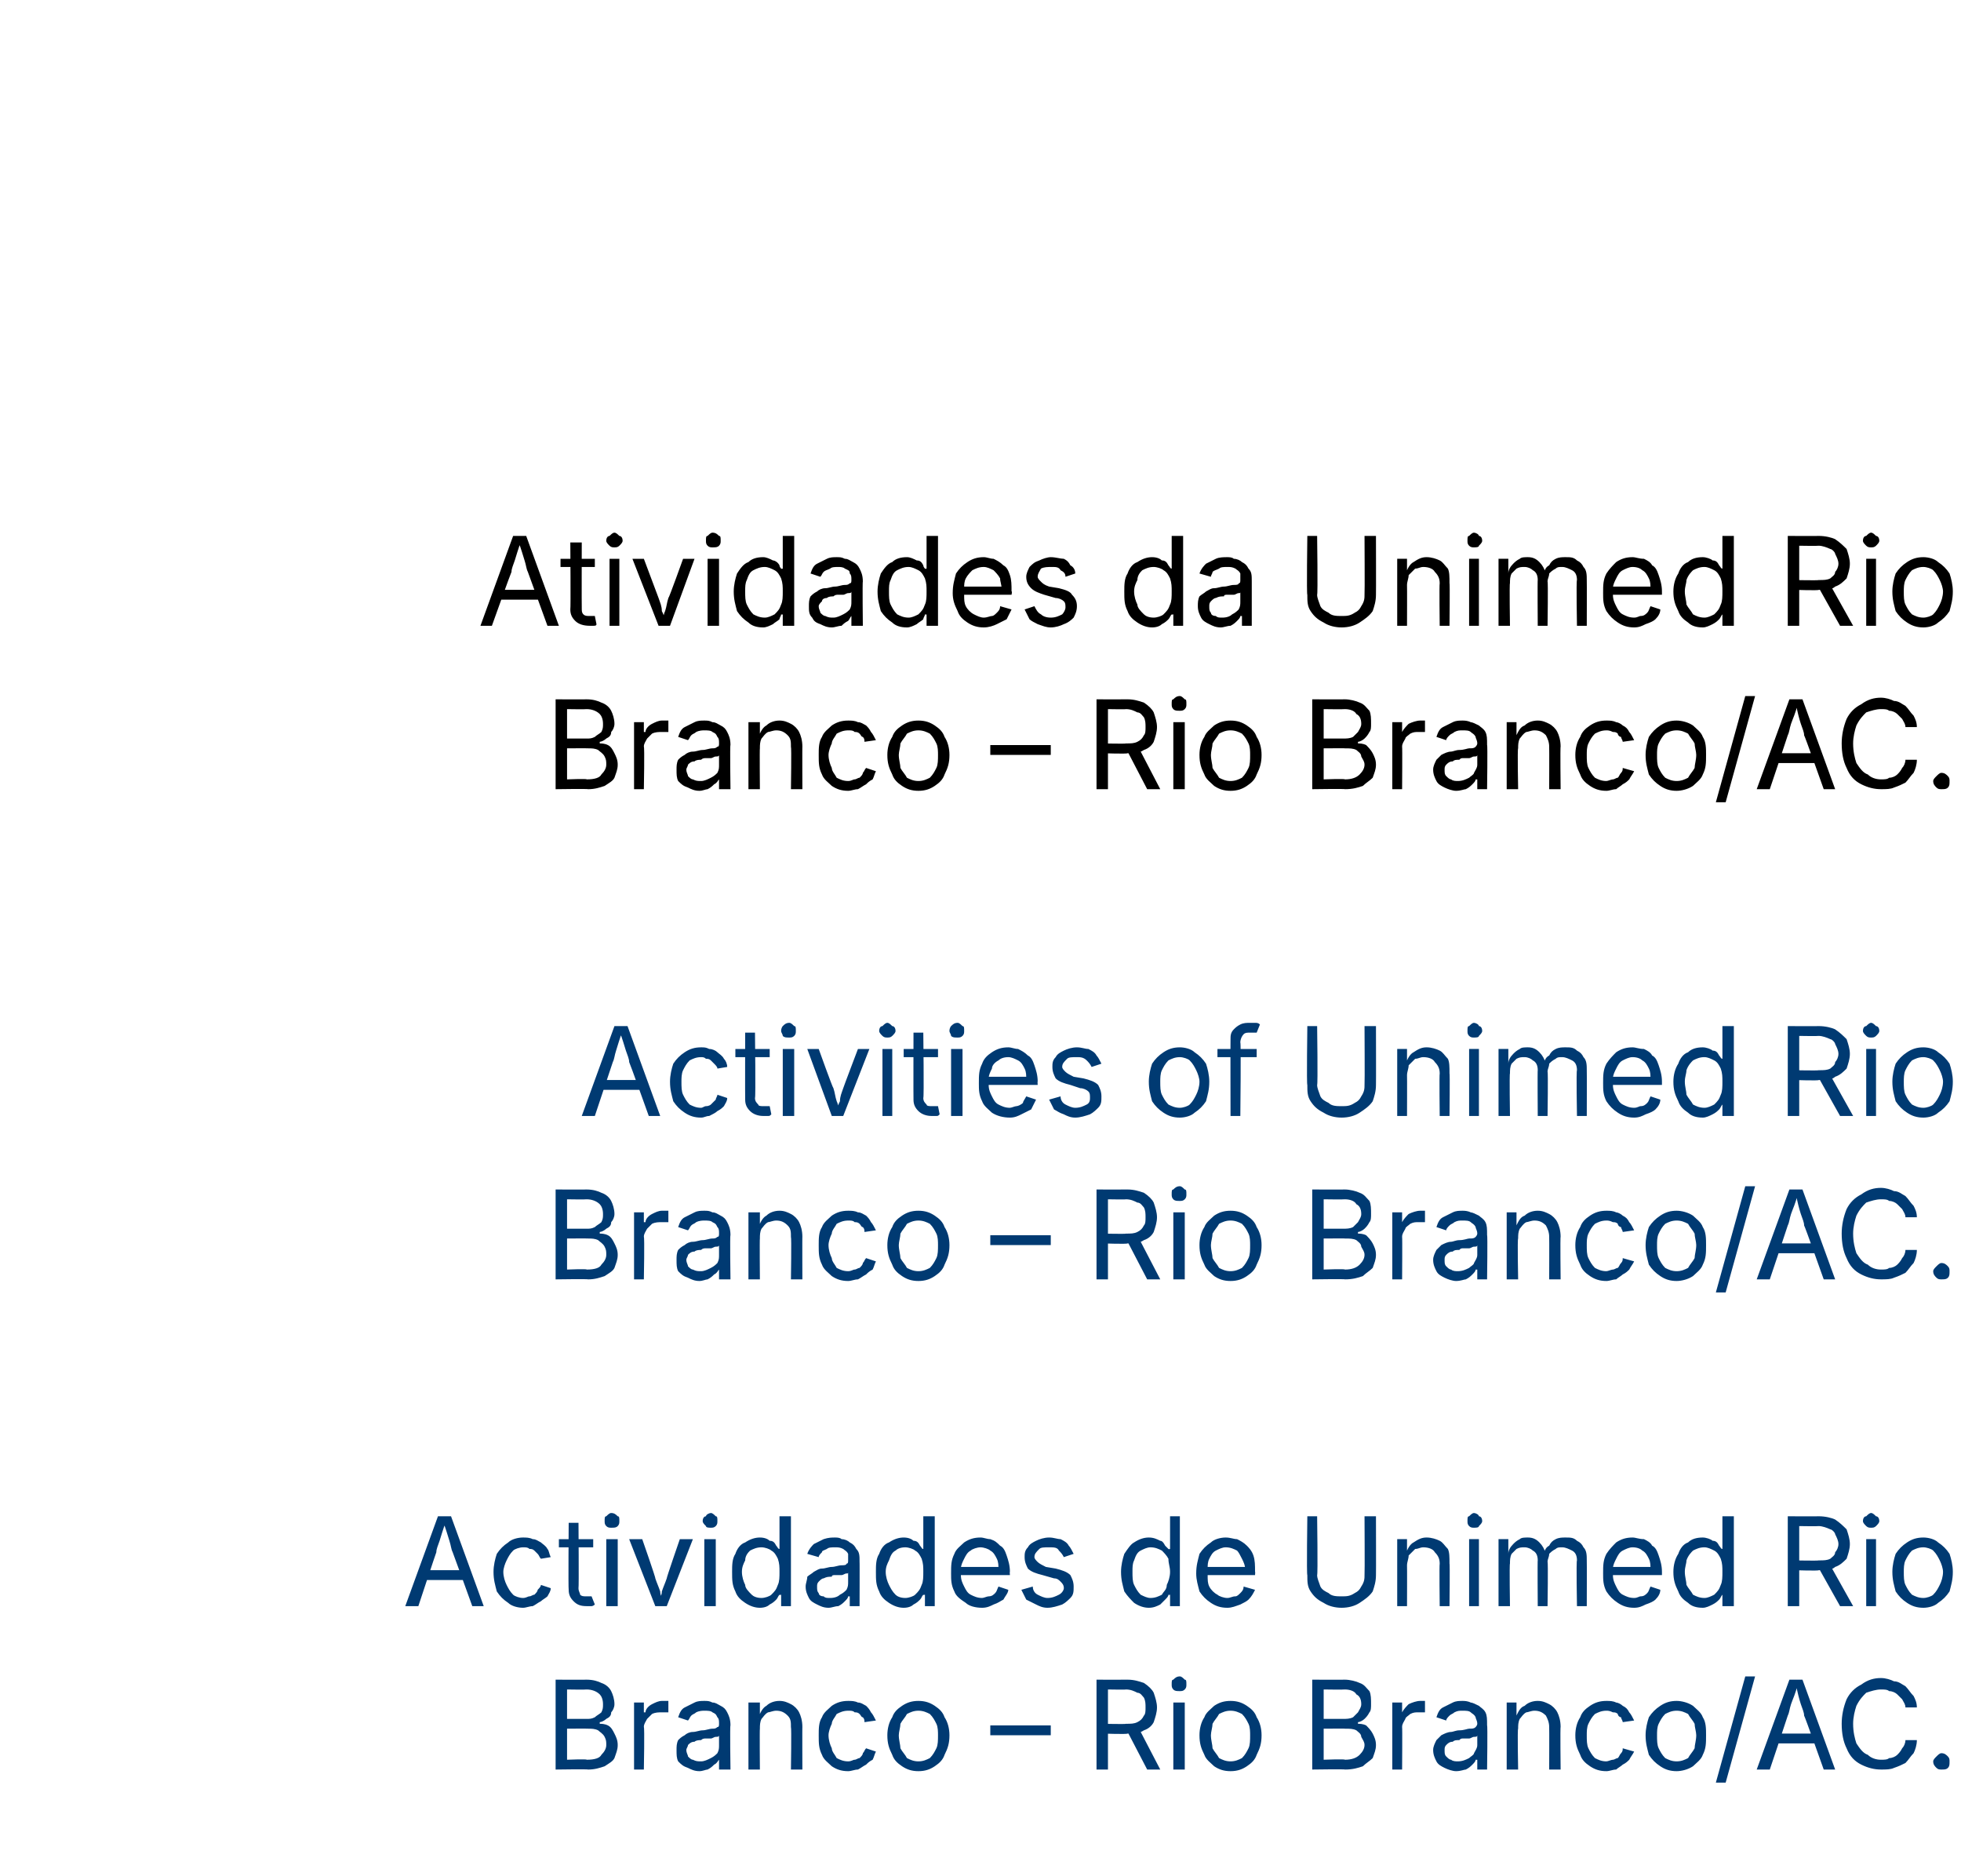 <?xml version="1.0" standalone="no"?><!DOCTYPE svg PUBLIC "-//W3C//DTD SVG 1.1//EN" "http://www.w3.org/Graphics/SVG/1.1/DTD/svg11.dtd"><svg xmlns="http://www.w3.org/2000/svg" version="1.1" width="120px" height="114.8px" viewBox="0 -1 120 114.8" style="top:-1px"><desc>Atividades da Unimed Rio Branco – Rio Branco/AC. Activities of Unimed Rio Branco – Rio Branco/AC. Actividades de Unim...</desc><defs/><g id="Polygon148249"><path d="m34 107.3l0-5.5c0 0 1.89.01 1.9 0c.4 0 .7.1.9.2c.3.1.5.3.6.5c.1.2.2.5.2.8c0 .2-.1.4-.2.5c0 .2-.1.3-.3.4c-.1.1-.3.2-.4.2c0 0 0 .1 0 .1c.1 0 .3 0 .5.1c.2.1.3.3.4.5c.1.2.2.4.2.7c0 .3-.1.5-.2.8c-.1.2-.3.3-.6.5c-.3.1-.6.2-1 .2c-.04-.03-2 0-2 0zm.7-.6c0 0 1.24-.05 1.2 0c.5 0 .8-.1.9-.3c.2-.2.3-.4.3-.6c0-.2 0-.3-.1-.5c-.1-.2-.3-.3-.4-.4c-.2-.1-.4-.1-.6-.1c-.03-.01-1.3 0-1.3 0l0 1.9zm0-2.5c0 0 1.16 0 1.2 0c.2 0 .3 0 .5-.1c.1-.1.3-.2.4-.3c.1-.2.1-.3.1-.5c0-.3-.1-.5-.2-.6c-.2-.2-.5-.3-.8-.3c-.02.02-1.2 0-1.2 0l0 1.8zm4.1 3.1l0-4.1l.6 0l0 .6c0 0 .07 0 .1 0c0-.2.2-.4.4-.5c.2-.1.4-.2.6-.2c.1 0 .1 0 .2 0c.1 0 .1 0 .2 0c0 0 0 .7 0 .7c-.1 0-.1 0-.2 0c-.1 0-.1 0-.2 0c-.2 0-.4 0-.6.1c-.1.1-.2.2-.3.3c-.1.2-.2.3-.2.5c.05 0 0 2.6 0 2.6l-.6 0zm4 .1c-.3 0-.5-.1-.7-.2c-.3-.1-.4-.2-.6-.4c-.1-.2-.1-.4-.1-.7c0-.2 0-.4.1-.6c.1-.1.2-.2.4-.3c.1-.1.3-.2.5-.2c.2 0 .4-.1.6-.1c.2 0 .4-.1.6-.1c.1 0 .2 0 .3-.1c.1 0 .1-.1.1-.2c0 0 0 0 0 0c0-.2 0-.3-.1-.4c-.1-.2-.1-.2-.3-.3c-.1-.1-.3-.1-.5-.1c-.1 0-.3 0-.5.1c-.1.1-.2.1-.3.2c-.1.1-.1.2-.2.3c0 0-.6-.2-.6-.2c.1-.3.2-.5.4-.6c.2-.1.4-.2.6-.3c.2-.1.4-.1.6-.1c.2 0 .3 0 .5.1c.2 0 .3.1.5.2c.2.1.3.2.4.4c.1.2.2.4.2.8c-.04-.03 0 2.7 0 2.7l-.7 0l0-.6c0 0-.03.01 0 0c-.1.1-.1.2-.3.3c-.1.1-.2.2-.4.3c-.1 0-.3.1-.5.1zm.1-.6c.2 0 .4-.1.6-.2c.2-.1.3-.2.4-.3c.1-.2.1-.3.1-.5c0 0 0-.6 0-.6c0 .1-.1.1-.2.1c-.1 0-.2.1-.3.1c-.1 0-.2 0-.3 0c-.1 0-.2 0-.3.1c-.1 0-.3 0-.4.1c-.2 0-.3.1-.4.2c0 .1-.1.2-.1.3c0 .2.1.3.1.4c.1.1.2.2.3.2c.2.1.3.1.5.1zm3.6-2c-.02.01 0 2.5 0 2.5l-.7 0l0-4.1l.7 0l0 1c0 0-.13-.04-.1 0c.1-.4.3-.7.5-.8c.2-.2.5-.3.8-.3c.3 0 .5.1.7.2c.2.1.4.3.5.5c.1.2.2.5.2.9c-.01-.03 0 2.6 0 2.6l-.7 0c0 0 .04-2.58 0-2.6c0-.3 0-.5-.2-.7c-.2-.2-.4-.3-.7-.3c-.2 0-.4.1-.5.1c-.2.1-.3.3-.4.4c-.1.2-.1.4-.1.6zm5.4 2.6c-.4 0-.7-.1-1-.3c-.2-.2-.5-.4-.6-.7c-.2-.4-.2-.7-.2-1.2c0-.4 0-.8.2-1.1c.1-.3.4-.5.6-.7c.3-.2.6-.3 1-.3c.2 0 .4 0 .6.1c.2 0 .3.1.5.2c.1.1.2.2.3.4c.1.1.2.3.3.5c0 0-.7.1-.7.1c0-.1 0-.2-.1-.3c-.1 0-.1-.1-.2-.2c-.1-.1-.2-.1-.3-.1c-.1-.1-.2-.1-.4-.1c-.3 0-.5.1-.7.2c-.1.2-.3.4-.3.6c-.1.2-.2.5-.2.7c0 .3.1.6.2.8c0 .2.2.4.3.6c.2.1.4.2.7.2c.2 0 .3-.1.4-.1c.1 0 .2-.1.3-.1c.1-.1.2-.2.2-.3c.1-.1.1-.2.2-.3c0 0 .6.2.6.2c-.1.2-.1.3-.2.5c-.2.1-.3.2-.4.3c-.2.1-.3.2-.5.3c-.2 0-.4.1-.6.1zm4.3 0c-.4 0-.7-.1-1-.3c-.3-.2-.5-.4-.6-.7c-.2-.4-.3-.7-.3-1.2c0-.4.1-.8.3-1.1c.1-.3.3-.5.6-.7c.3-.2.6-.3 1-.3c.4 0 .7.1 1 .3c.3.2.5.4.6.7c.2.3.3.7.3 1.1c0 .5-.1.8-.3 1.2c-.1.3-.3.5-.6.7c-.3.2-.6.3-1 .3zm0-.6c.3 0 .5-.1.7-.2c.2-.2.3-.4.4-.6c.1-.2.1-.5.1-.8c0-.2 0-.5-.1-.7c-.1-.2-.2-.4-.4-.6c-.2-.1-.4-.2-.7-.2c-.3 0-.5.1-.7.2c-.1.2-.3.4-.4.6c0 .2-.1.5-.1.7c0 .3.1.6.1.8c.1.2.3.4.4.6c.2.1.4.2.7.2zm8.1-2.2l0 .6l-3.7 0l0-.6l3.7 0zm2.8 2.7l0-5.5c0 0 1.85.01 1.9 0c.4 0 .7.1 1 .2c.3.2.5.4.6.6c.1.3.2.6.2.9c0 .3-.1.6-.2.9c-.1.2-.3.4-.6.5c-.3.2-.6.2-1 .2c-.05.05-1.5 0-1.5 0l0-.6c0 0 1.42.03 1.4 0c.3 0 .5 0 .7-.1c.2-.1.3-.2.4-.4c.1-.1.1-.3.1-.5c0-.2 0-.4-.1-.6c-.1-.1-.2-.3-.4-.3c-.2-.1-.4-.2-.7-.2c.01.02-1.1 0-1.1 0l0 4.9l-.7 0zm3.1 0l-1.3-2.5l.8 0l1.3 2.5l-.8 0zm1.6 0l0-4.1l.7 0l0 4.1l-.7 0zm.4-4.8c-.2 0-.3 0-.4-.1c-.1-.1-.1-.2-.1-.3c0-.2 0-.3.1-.3c.1-.1.2-.2.4-.2c.1 0 .2.1.3.2c.1 0 .1.1.1.3c0 .1 0 .2-.1.3c-.1.1-.2.1-.3.1zm3.1 4.9c-.4 0-.7-.1-1-.3c-.2-.2-.5-.4-.6-.7c-.2-.4-.3-.7-.3-1.2c0-.4.1-.8.3-1.1c.1-.3.4-.5.6-.7c.3-.2.6-.3 1-.3c.4 0 .7.1 1 .3c.3.2.5.4.6.7c.2.3.3.7.3 1.1c0 .5-.1.8-.3 1.2c-.1.3-.3.5-.6.7c-.3.2-.6.3-1 .3zm0-.6c.3 0 .5-.1.7-.2c.2-.2.3-.4.4-.6c.1-.2.1-.5.1-.8c0-.2 0-.5-.1-.7c-.1-.2-.2-.4-.4-.6c-.2-.1-.4-.2-.7-.2c-.3 0-.5.1-.7.2c-.1.2-.3.4-.4.6c0 .2-.1.5-.1.7c0 .3.1.6.1.8c.1.2.3.4.4.6c.2.1.4.2.7.2zm5 .5l0-5.5c0 0 1.97.01 2 0c.3 0 .7.1.9.2c.3.1.4.3.6.5c.1.2.1.5.1.8c0 .2 0 .4-.1.5c-.1.2-.2.3-.3.4c-.1.1-.3.2-.4.2c0 0 0 .1 0 .1c.1 0 .3 0 .5.1c.1.1.3.3.4.5c.1.2.2.4.2.7c0 .3-.1.5-.2.8c-.2.2-.4.3-.6.5c-.3.1-.6.2-1.1.2c.03-.03-2 0-2 0zm.7-.6c0 0 1.31-.05 1.3 0c.4 0 .7-.1.9-.3c.2-.2.3-.4.3-.6c0-.2-.1-.3-.2-.5c0-.2-.2-.3-.3-.4c-.2-.1-.4-.1-.7-.1c.05-.01-1.3 0-1.3 0l0 1.9zm0-2.5c0 0 1.23 0 1.2 0c.2 0 .4 0 .6-.1c.1-.1.2-.2.3-.3c.1-.2.2-.3.2-.5c0-.3-.1-.5-.3-.6c-.1-.2-.4-.3-.7-.3c-.05.02-1.3 0-1.3 0l0 1.8zm4.2 3.1l0-4.1l.6 0l0 .6c0 0 .04 0 0 0c.1-.2.3-.4.4-.5c.2-.1.5-.2.7-.2c.1 0 .1 0 .2 0c0 0 .1 0 .1 0c0 0 0 .7 0 .7c0 0 0 0-.1 0c-.1 0-.2 0-.3 0c-.2 0-.3 0-.5.1c-.1.1-.3.2-.3.3c-.1.2-.2.3-.2.5c.02 0 0 2.6 0 2.6l-.6 0zm3.9.1c-.2 0-.5-.1-.7-.2c-.2-.1-.4-.2-.5-.4c-.1-.2-.2-.4-.2-.7c0-.2.1-.4.2-.6c.1-.1.2-.2.3-.3c.2-.1.4-.2.6-.2c.1 0 .3-.1.5-.1c.3 0 .5-.1.6-.1c.2 0 .3 0 .4-.1c0 0 .1-.1.1-.2c0 0 0 0 0 0c0-.2-.1-.3-.1-.4c-.1-.2-.2-.2-.3-.3c-.1-.1-.3-.1-.5-.1c-.2 0-.3 0-.5.1c-.1.1-.2.1-.3.2c-.1.1-.2.2-.2.3c0 0-.6-.2-.6-.2c.1-.3.2-.5.4-.6c.2-.1.4-.2.6-.3c.2-.1.4-.1.6-.1c.1 0 .3 0 .5.1c.1 0 .3.1.5.2c.1.1.3.2.4.4c.1.2.1.4.1.8c.04-.03 0 2.7 0 2.7l-.6 0l0-.6c0 0-.06.01-.1 0c0 .1-.1.2-.2.3c-.1.1-.2.2-.4.3c-.1 0-.3.1-.6.1zm.1-.6c.3 0 .5-.1.7-.2c.1-.1.3-.2.3-.3c.1-.2.2-.3.2-.5c0 0 0-.6 0-.6c0 .1-.1.1-.2.1c-.1 0-.2.1-.3.1c-.1 0-.2 0-.3 0c-.2 0-.2 0-.3.1c-.2 0-.3 0-.4.1c-.2 0-.3.1-.4.2c-.1.1-.1.2-.1.3c0 .2 0 .3.1.4c.1.1.2.2.3.2c.1.1.3.1.4.1zm3.7-2c-.05.01 0 2.5 0 2.5l-.7 0l0-4.1l.6 0l0 1c0 0-.06-.04-.1 0c.2-.4.3-.7.6-.8c.2-.2.5-.3.8-.3c.3 0 .5.1.7.2c.2.1.4.3.5.5c.1.2.2.5.2.9c-.03-.03 0 2.6 0 2.6l-.7 0c0 0 .01-2.58 0-2.6c0-.3-.1-.5-.2-.7c-.2-.2-.4-.3-.7-.3c-.2 0-.4.1-.5.1c-.2.1-.3.3-.4.4c-.1.2-.1.4-.1.6zm5.4 2.6c-.4 0-.7-.1-1-.3c-.3-.2-.5-.4-.6-.7c-.2-.4-.3-.7-.3-1.2c0-.4.1-.8.3-1.1c.1-.3.3-.5.6-.7c.3-.2.6-.3 1-.3c.2 0 .4 0 .6.1c.1 0 .3.1.4.2c.2.1.3.2.4.4c.1.1.2.3.3.5c0 0-.7.1-.7.1c0-.1-.1-.2-.1-.3c-.1 0-.2-.1-.2-.2c-.1-.1-.2-.1-.3-.1c-.2-.1-.3-.1-.4-.1c-.3 0-.5.1-.7.2c-.2.2-.3.4-.4.6c-.1.2-.1.5-.1.7c0 .3 0 .6.1.8c.1.2.2.4.4.6c.2.1.4.2.7.2c.1 0 .3-.1.4-.1c.1 0 .2-.1.3-.1c.1-.1.1-.2.2-.3c.1-.1.1-.2.1-.3c0 0 .7.2.7.2c-.1.2-.2.3-.3.5c-.1.1-.2.2-.4.3c-.1.1-.3.2-.4.3c-.2 0-.4.1-.6.1zm4.3 0c-.4 0-.7-.1-1-.3c-.3-.2-.5-.4-.7-.7c-.1-.4-.2-.7-.2-1.2c0-.4.1-.8.2-1.1c.2-.3.4-.5.7-.7c.3-.2.6-.3 1-.3c.3 0 .7.1 1 .3c.2.2.5.4.6.7c.2.3.2.7.2 1.1c0 .5 0 .8-.2 1.2c-.1.3-.4.5-.6.7c-.3.2-.7.3-1 .3zm0-.6c.3 0 .5-.1.7-.2c.1-.2.3-.4.4-.6c0-.2.1-.5.1-.8c0-.2-.1-.5-.1-.7c-.1-.2-.3-.4-.4-.6c-.2-.1-.4-.2-.7-.2c-.3 0-.5.1-.7.2c-.2.2-.3.4-.4.6c-.1.2-.1.5-.1.7c0 .3 0 .6.1.8c.1.2.2.4.4.6c.2.1.4.2.7.2zm4.8-5.2l-1.8 6.5l-.6 0l1.8-6.5l.6 0zm.1 5.7l2-5.5l.8 0l2 5.5l-.7 0c0 0-1.16-3.27-1.2-3.3c0-.2-.1-.4-.2-.7c-.1-.3-.2-.7-.3-1.2c0 0 .1 0 .1 0c-.1.5-.3.9-.4 1.2c-.1.3-.1.5-.2.7c0 .03-1.1 3.3-1.1 3.3l-.8 0zm1-1.6l0-.6l2.8 0l0 .6l-2.8 0zm6.6 1.6c-.4 0-.8-.1-1.2-.3c-.4-.2-.7-.5-.9-1c-.2-.4-.3-.9-.3-1.5c0-.5.1-1 .3-1.5c.2-.4.5-.7.9-.9c.4-.3.8-.4 1.2-.4c.3 0 .6.1.8.2c.3 0 .5.2.7.3c.2.2.3.4.5.6c.1.2.2.4.2.7c0 0-.7 0-.7 0c0-.2-.1-.3-.2-.5c-.1-.1-.2-.2-.3-.3c-.1-.1-.3-.2-.5-.2c-.1-.1-.3-.1-.5-.1c-.3 0-.6.1-.9.2c-.2.2-.4.4-.6.8c-.1.3-.2.7-.2 1.1c0 .5.1.9.2 1.2c.2.3.4.6.7.7c.2.2.5.3.8.3c.2 0 .4 0 .5-.1c.2 0 .4-.1.5-.2c.1-.1.2-.2.3-.4c.1-.1.2-.3.2-.5c0 0 .7 0 .7 0c0 .3-.1.6-.2.8c-.2.2-.3.4-.5.6c-.2.1-.4.2-.7.3c-.2.1-.5.1-.8.1zm3.7 0c-.1 0-.2 0-.3-.1c-.1-.1-.2-.2-.2-.4c0-.1.1-.2.2-.3c.1-.1.2-.2.3-.2c.2 0 .3.1.4.2c.1.1.1.2.1.3c0 .2 0 .3-.1.4c-.1.1-.2.1-.4.1z" stroke="none" fill="#003a72"/></g><g id="Polygon148248"><path d="m24.8 97.3l2-5.5l.8 0l2 5.5l-.7 0c0 0-1.18-3.27-1.2-3.3c-.1-.2-.1-.4-.2-.7c-.1-.3-.2-.7-.4-1.2c0 0 .2 0 .2 0c-.2.5-.3.9-.4 1.2c-.1.3-.2.5-.2.7c-.02.03-1.1 3.3-1.1 3.3l-.8 0zm1-1.6l0-.6l2.8 0l0 .6l-2.8 0zm6.2 1.7c-.3 0-.7-.1-.9-.3c-.3-.2-.5-.4-.7-.7c-.1-.4-.2-.7-.2-1.2c0-.4.1-.8.2-1.1c.2-.3.4-.5.7-.7c.2-.2.6-.3.9-.3c.2 0 .4 0 .6.1c.2 0 .3.1.5.2c.1.1.3.2.4.4c.1.1.1.3.2.5c0 0-.6.1-.6.1c-.1-.1-.1-.2-.2-.3c0 0-.1-.1-.2-.2c-.1-.1-.2-.1-.3-.1c-.1-.1-.2-.1-.4-.1c-.2 0-.5.1-.6.2c-.2.2-.3.4-.4.6c-.1.2-.2.5-.2.7c0 .3.1.6.2.8c.1.2.2.4.4.6c.1.1.4.2.6.2c.2 0 .3-.1.4-.1c.1 0 .2-.1.3-.1c.1-.1.2-.2.2-.3c.1-.1.2-.2.2-.3c0 0 .6.2.6.2c0 .2-.1.3-.2.5c-.1.1-.3.2-.4.3c-.2.1-.3.2-.5.3c-.2 0-.4.1-.6.1zm4.3-4.2l0 .5l-2.1 0l0-.5l2.1 0zm-1.5-1l.6 0c0 0 .03 4 0 4c0 .2.1.3.1.4c.1.1.2.1.4.1c.1 0 .1 0 .2 0c0 0 .1 0 .1 0c0 0 .2.5.2.5c-.1.1-.2.1-.2.1c-.1 0-.2 0-.3 0c-.4 0-.6-.1-.8-.3c-.2-.2-.3-.4-.3-.7c-.03-.05 0-4.1 0-4.1zm2.3 5.1l0-4.1l.7 0l0 4.1l-.7 0zm.3-4.8c-.1 0-.2 0-.3-.1c-.1-.1-.1-.2-.1-.3c0-.2 0-.3.1-.3c.1-.1.2-.2.3-.2c.2 0 .3.1.4.2c.1 0 .1.1.1.3c0 .1 0 .2-.1.3c-.1.1-.2.1-.4.1zm2.7 4.8l-1.6-4.1l.8 0c0 0 .84 2.4.8 2.4c.1.3.2.5.3.8c0 .2.1.4.2.7c0 0-.3 0-.3 0c.1-.3.2-.5.2-.7c.1-.3.2-.5.3-.8c-.03 0 .8-2.4.8-2.4l.8 0l-1.6 4.1l-.7 0zm3 0l0-4.1l.7 0l0 4.1l-.7 0zm.4-4.8c-.1 0-.3 0-.3-.1c-.1-.1-.2-.2-.2-.3c0-.2.1-.3.2-.3c0-.1.2-.2.3-.2c.1 0 .2.1.3.2c.1 0 .1.1.1.3c0 .1 0 .2-.1.3c-.1.1-.2.1-.3.1zm3 4.9c-.3 0-.6-.1-.9-.3c-.3-.2-.5-.4-.6-.7c-.2-.4-.2-.7-.2-1.2c0-.4 0-.8.2-1.1c.1-.3.3-.6.6-.7c.3-.2.6-.3.9-.3c.3 0 .5.1.6.2c.2 0 .3.1.4.3c.1.1.1.2.2.2c-.01.03 0 0 0 0l0-2l.7 0l0 5.5l-.6 0l0-.7c0 0-.11.03-.1 0c-.1.1-.1.2-.2.3c-.1.1-.2.2-.4.3c-.1.1-.3.2-.6.2zm.1-.6c.2 0 .5-.1.6-.2c.2-.2.3-.3.4-.6c.1-.2.1-.5.1-.8c0-.3 0-.5-.1-.8c-.1-.2-.2-.4-.4-.5c-.1-.1-.4-.2-.6-.2c-.3 0-.5.1-.7.2c-.1.1-.3.3-.3.6c-.1.2-.2.4-.2.7c0 .3.1.6.2.8c0 .2.2.4.4.6c.1.1.3.2.6.2zm4.1.6c-.3 0-.5-.1-.7-.2c-.2-.1-.4-.2-.5-.4c-.1-.2-.2-.4-.2-.7c0-.2.1-.4.1-.6c.1-.1.3-.2.4-.3c.2-.1.3-.2.5-.2c.2 0 .4-.1.6-.1c.2 0 .4-.1.6-.1c.1 0 .3 0 .3-.1c.1 0 .1-.1.1-.2c0 0 0 0 0 0c0-.2 0-.3 0-.4c-.1-.2-.2-.2-.3-.3c-.2-.1-.3-.1-.5-.1c-.2 0-.4 0-.5.1c-.2.1-.3.1-.3.2c-.1.1-.2.2-.2.3c0 0-.7-.2-.7-.2c.1-.3.3-.5.4-.6c.2-.1.4-.2.6-.3c.3-.1.5-.1.7-.1c.1 0 .3 0 .4.1c.2 0 .4.1.5.2c.2.1.3.2.4.4c.2.2.2.4.2.8c.01-.03 0 2.7 0 2.7l-.6 0l0-.6c0 0-.09.01-.1 0c0 .1-.1.2-.2.3c-.1.1-.2.2-.4.3c-.2 0-.4.1-.6.1zm.1-.6c.3 0 .5-.1.6-.2c.2-.1.3-.2.4-.3c.1-.2.1-.3.1-.5c0 0 0-.6 0-.6c0 .1 0 .1-.1.1c-.1 0-.2.1-.3.1c-.2 0-.3 0-.4 0c-.1 0-.2 0-.2.1c-.2 0-.3 0-.5.1c-.1 0-.2.1-.3.2c-.1.1-.1.2-.1.3c0 .2 0 .3.1.4c0 .1.1.2.3.2c.1.1.2.1.4.1zm4.5.6c-.3 0-.6-.1-.9-.3c-.3-.2-.5-.4-.6-.7c-.2-.4-.2-.7-.2-1.2c0-.4 0-.8.2-1.1c.1-.3.3-.6.6-.7c.3-.2.6-.3.9-.3c.3 0 .5.1.6.2c.2 0 .3.1.4.3c.1.1.1.2.2.2c-.01.03 0 0 0 0l0-2l.7 0l0 5.5l-.6 0l0-.7c0 0-.11.03-.1 0c-.1.1-.1.2-.2.3c-.1.1-.2.2-.4.3c-.1.1-.3.2-.6.2zm.1-.6c.2 0 .5-.1.6-.2c.2-.2.3-.3.4-.6c.1-.2.1-.5.1-.8c0-.3 0-.5-.1-.8c-.1-.2-.2-.4-.4-.5c-.1-.1-.4-.2-.6-.2c-.3 0-.5.1-.6.2c-.2.1-.3.3-.4.6c-.1.2-.2.4-.2.7c0 .3.1.6.2.8c.1.2.2.4.4.6c.1.1.3.2.6.2zm4.7.6c-.4 0-.8-.1-1-.3c-.3-.2-.6-.4-.7-.7c-.2-.4-.2-.7-.2-1.1c0-.5 0-.8.2-1.2c.1-.3.4-.5.6-.7c.3-.2.6-.3 1-.3c.2 0 .4.1.6.1c.3.1.4.2.6.4c.2.1.3.3.4.6c.1.3.2.6.2 1c-.02-.03 0 .2 0 .2l-3.2 0l0-.5l2.8 0c0 0-.28.19-.3.2c0-.3 0-.5-.1-.7c-.1-.2-.2-.4-.4-.5c-.1-.1-.4-.2-.6-.2c-.2 0-.5.1-.6.2c-.2.1-.3.3-.4.5c-.1.2-.2.4-.2.6c0 0 0 .4 0 .4c0 .3.1.5.2.7c.1.2.2.4.4.5c.2.1.4.2.7.2c.1 0 .3-.1.4-.1c.2 0 .3-.1.4-.2c.1-.1.1-.2.2-.4c0 0 .6.2.6.2c0 .2-.2.4-.3.6c-.2.1-.3.2-.6.3c-.2.1-.4.2-.7.2zm4 0c-.3 0-.5-.1-.7-.2c-.2-.1-.4-.2-.6-.3c-.1-.2-.2-.4-.3-.6c0 0 .7-.2.7-.2c0 .2.1.4.3.5c.2.1.4.2.6.2c.3 0 .5-.1.7-.2c.2-.1.3-.3.3-.4c0-.2-.1-.3-.2-.4c-.1-.1-.2-.2-.4-.2c0 0-.7-.2-.7-.2c-.4-.1-.7-.2-.9-.4c-.1-.2-.2-.4-.2-.7c0-.2 0-.4.2-.6c.1-.2.3-.3.5-.4c.2-.1.5-.2.8-.2c.3 0 .5.1.7.1c.2.1.4.2.5.4c.1.1.2.3.3.5c0 0-.6.2-.6.2c-.1-.2-.2-.3-.3-.4c-.1-.2-.3-.2-.6-.2c-.3 0-.5 0-.6.1c-.2.2-.3.3-.3.5c0 .1.1.2.2.3c.1.1.3.2.5.3c0 0 .6.1.6.1c.4.1.7.2.9.4c.1.2.2.4.2.7c0 .3 0 .5-.2.7c-.1.1-.3.3-.5.4c-.3.1-.6.2-.9.2zm6.2 0c-.3 0-.6-.1-.9-.3c-.2-.2-.4-.4-.6-.7c-.1-.4-.2-.7-.2-1.2c0-.4.1-.8.2-1.1c.2-.3.4-.6.6-.7c.3-.2.6-.3.9-.3c.3 0 .5.1.7.2c.1 0 .2.1.3.3c.1.1.2.2.2.2c.02.03.1 0 .1 0l0-2l.6 0l0 5.5l-.6 0l0-.7c0 0-.08.03-.1 0c0 .1-.1.2-.2.3c-.1.1-.2.2-.3.3c-.2.1-.4.2-.7.2zm.1-.6c.3 0 .5-.1.7-.2c.1-.2.3-.3.3-.6c.1-.2.2-.5.2-.8c0-.3-.1-.5-.1-.8c-.1-.2-.3-.4-.4-.5c-.2-.1-.4-.2-.7-.2c-.2 0-.4.1-.6.2c-.2.1-.3.3-.4.6c-.1.2-.1.4-.1.7c0 .3 0 .6.1.8c.1.2.2.4.4.6c.2.1.4.2.6.2zm4.7.6c-.4 0-.7-.1-1-.3c-.3-.2-.5-.4-.7-.7c-.1-.4-.2-.7-.2-1.1c0-.5.1-.8.2-1.2c.2-.3.4-.5.7-.7c.2-.2.6-.3.9-.3c.3 0 .5.1.7.1c.2.1.4.2.6.4c.1.1.3.3.4.6c.1.3.1.6.1 1c.02-.03 0 .2 0 .2l-3.2 0l0-.5l2.9 0c0 0-.35.19-.3.2c0-.3-.1-.5-.2-.7c-.1-.2-.2-.4-.3-.5c-.2-.1-.4-.2-.7-.2c-.2 0-.4.1-.6.2c-.2.1-.3.3-.4.5c-.1.2-.1.4-.1.6c0 0 0 .4 0 .4c0 .3 0 .5.1.7c.1.2.3.4.5.5c.1.1.4.2.6.2c.2 0 .3-.1.5-.1c.1 0 .2-.1.3-.2c.1-.1.2-.2.2-.4c0 0 .7.2.7.2c-.1.2-.2.4-.4.6c-.1.1-.3.2-.5.3c-.3.1-.5.2-.8.2zm7 0c-.4 0-.8-.1-1.1-.3c-.4-.2-.6-.4-.8-.7c-.2-.3-.2-.6-.2-1c-.05.01 0-3.6 0-3.6l.6 0c0 0 .05 3.55 0 3.6c0 .2.1.4.2.7c.1.2.3.3.5.4c.2.2.5.2.8.2c.3 0 .5 0 .8-.2c.2-.1.3-.2.4-.4c.2-.3.2-.5.2-.7c.02-.05 0-3.6 0-3.6l.7 0c0 0 .01 3.61 0 3.6c0 .4-.1.7-.2 1c-.2.3-.5.5-.8.7c-.3.2-.7.3-1.1.3zm4-2.6c.01.01 0 2.5 0 2.5l-.6 0l0-4.1l.6 0l0 1c0 0-.1-.04-.1 0c.1-.4.3-.7.5-.8c.3-.2.5-.3.8-.3c.3 0 .6.1.8.2c.2.1.3.3.5.5c.1.2.1.5.1.9c.03-.03 0 2.6 0 2.6l-.6 0c0 0-.03-2.58 0-2.6c0-.3-.1-.5-.3-.7c-.1-.2-.4-.3-.7-.3c-.2 0-.3.1-.5.1c-.1.1-.3.3-.4.4c0 .2-.1.4-.1.6zm3.8 2.5l0-4.1l.6 0l0 4.1l-.6 0zm.3-4.8c-.1 0-.2 0-.3-.1c-.1-.1-.1-.2-.1-.3c0-.2 0-.3.1-.3c.1-.1.2-.2.3-.2c.1 0 .3.1.3.2c.1 0 .2.1.2.3c0 .1-.1.2-.2.3c0 .1-.2.1-.3.1zm1.5 4.8l0-4.1l.6 0l0 .9c0 0-.01-.01 0 0c0-.2.1-.4.3-.6c.1-.1.2-.2.4-.3c.1-.1.3-.1.5-.1c.3 0 .5.1.7.3c.2.2.3.4.4.7c0 0-.1 0-.1 0c0-.2.1-.4.3-.5c.1-.2.2-.3.4-.4c.2-.1.4-.1.6-.1c.3 0 .5 0 .7.2c.2.1.3.2.4.4c.2.2.2.5.2.8c.01 0 0 2.8 0 2.8l-.6 0c0 0-.05-2.78 0-2.8c0-.3-.1-.5-.3-.6c-.2-.1-.4-.2-.6-.2c-.2 0-.3 0-.4.1c-.2.1-.3.2-.4.3c0 .2-.1.3-.1.5c.04-.01 0 2.7 0 2.7l-.6 0c0 0-.02-2.84 0-2.8c0-.3-.1-.5-.3-.6c-.1-.1-.3-.2-.5-.2c-.2 0-.3 0-.5.1c-.1.1-.2.2-.3.3c-.1.2-.1.4-.1.6c-.04-.01 0 2.6 0 2.6l-.7 0zm8.3.1c-.4 0-.7-.1-1-.3c-.3-.2-.5-.4-.7-.7c-.2-.4-.2-.7-.2-1.1c0-.5 0-.8.2-1.2c.2-.3.4-.5.6-.7c.3-.2.6-.3 1-.3c.2 0 .4.1.7.1c.2.1.4.2.5.4c.2.1.3.3.4.6c.1.3.2.6.2 1c0-.03 0 .2 0 .2l-3.2 0l0-.5l2.8 0c0 0-.27.19-.3.2c0-.3 0-.5-.1-.7c-.1-.2-.2-.4-.4-.5c-.1-.1-.3-.2-.6-.2c-.2 0-.4.1-.6.2c-.2.1-.3.3-.4.5c-.1.2-.2.4-.2.6c0 0 0 .4 0 .4c0 .3.1.5.2.7c.1.2.2.4.4.5c.2.1.4.2.7.2c.2 0 .3-.1.4-.1c.2 0 .3-.1.4-.2c.1-.1.1-.2.2-.4c0 0 .6.2.6.2c0 .2-.1.4-.3.6c-.1.1-.3.2-.6.3c-.2.1-.4.2-.7.2zm4.2 0c-.4 0-.7-.1-.9-.3c-.3-.2-.5-.4-.6-.7c-.2-.4-.3-.7-.3-1.2c0-.4.1-.8.3-1.1c.1-.3.3-.6.6-.7c.2-.2.5-.3.9-.3c.2 0 .5.1.6.2c.2 0 .3.1.4.3c.1.1.1.2.2.2c-.03.03 0 0 0 0l0-2l.7 0l0 5.5l-.7 0l0-.7c0 0-.03.03 0 0c-.1.1-.1.2-.2.3c-.1.1-.2.2-.4.3c-.2.1-.4.2-.6.2zm.1-.6c.2 0 .4-.1.6-.2c.2-.2.3-.3.4-.6c.1-.2.1-.5.1-.8c0-.3 0-.5-.1-.8c-.1-.2-.2-.4-.4-.5c-.2-.1-.4-.2-.6-.2c-.3 0-.5.1-.7.2c-.1.1-.3.3-.4.6c0 .2-.1.4-.1.7c0 .3.1.6.1.8c.1.2.3.4.4.6c.2.1.4.2.7.2zm5.1.5l0-5.5c0 0 1.89.01 1.9 0c.4 0 .8.1 1 .2c.3.2.5.4.7.6c.1.3.2.6.2.9c0 .3-.1.6-.2.9c-.2.2-.4.4-.7.5c-.2.2-.6.2-1 .2c0 .05-1.5 0-1.5 0l0-.6c0 0 1.46.03 1.5 0c.3 0 .5 0 .7-.1c.1-.1.3-.2.3-.4c.1-.1.2-.3.2-.5c0-.2-.1-.4-.2-.6c0-.1-.2-.3-.3-.3c-.2-.1-.5-.2-.7-.2c-.04.02-1.2 0-1.2 0l0 4.9l-.7 0zm3.2 0l-1.4-2.5l.8 0l1.4 2.5l-.8 0zm1.6 0l0-4.1l.6 0l0 4.1l-.6 0zm.3-4.8c-.1 0-.2 0-.3-.1c-.1-.1-.2-.2-.2-.3c0-.2.1-.3.2-.3c.1-.1.2-.2.3-.2c.1 0 .2.1.3.2c.1 0 .2.1.2.3c0 .1-.1.2-.2.3c-.1.1-.2.1-.3.1zm3.2 4.9c-.4 0-.7-.1-1-.3c-.3-.2-.5-.4-.7-.7c-.1-.4-.2-.7-.2-1.2c0-.4.1-.8.2-1.1c.2-.3.4-.5.7-.7c.3-.2.6-.3 1-.3c.3 0 .7.1.9.3c.3.2.5.4.7.7c.1.3.2.7.2 1.1c0 .5-.1.8-.2 1.2c-.2.3-.4.5-.7.7c-.2.2-.6.3-.9.3zm0-.6c.2 0 .5-.1.6-.2c.2-.2.3-.4.4-.6c.1-.2.2-.5.2-.8c0-.2-.1-.5-.2-.7c-.1-.2-.2-.4-.4-.6c-.1-.1-.4-.2-.6-.2c-.3 0-.5.1-.7.2c-.2.2-.3.4-.4.6c-.1.2-.1.5-.1.7c0 .3 0 .6.1.8c.1.2.2.4.4.6c.2.1.4.2.7.2z" stroke="none" fill="#003a72"/></g><g id="Polygon148247"><path d="m34 77.3l0-5.5c0 0 1.89.01 1.9 0c.4 0 .7.1.9.2c.3.1.5.3.6.5c.1.2.2.5.2.8c0 .2-.1.4-.2.5c0 .2-.1.3-.3.4c-.1.1-.3.2-.4.2c0 0 0 .1 0 .1c.1 0 .3 0 .5.1c.2.1.3.3.4.5c.1.2.2.4.2.7c0 .3-.1.5-.2.8c-.1.2-.3.3-.6.5c-.3.1-.6.2-1 .2c-.04-.03-2 0-2 0zm.7-.6c0 0 1.24-.05 1.2 0c.5 0 .8-.1.9-.3c.2-.2.3-.4.3-.6c0-.2 0-.3-.1-.5c-.1-.2-.3-.3-.4-.4c-.2-.1-.4-.1-.6-.1c-.03-.01-1.3 0-1.3 0l0 1.9zm0-2.5c0 0 1.16 0 1.2 0c.2 0 .3 0 .5-.1c.1-.1.3-.2.4-.3c.1-.2.1-.3.1-.5c0-.3-.1-.5-.2-.6c-.2-.2-.5-.3-.8-.3c-.02.02-1.2 0-1.2 0l0 1.8zm4.1 3.1l0-4.1l.6 0l0 .6c0 0 .07 0 .1 0c0-.2.2-.4.4-.5c.2-.1.4-.2.6-.2c.1 0 .1 0 .2 0c.1 0 .1 0 .2 0c0 0 0 .7 0 .7c-.1 0-.1 0-.2 0c-.1 0-.1 0-.2 0c-.2 0-.4 0-.6.1c-.1.1-.2.2-.3.3c-.1.2-.2.3-.2.5c.05 0 0 2.6 0 2.6l-.6 0zm4 .1c-.3 0-.5-.1-.7-.2c-.3-.1-.4-.2-.6-.4c-.1-.2-.1-.4-.1-.7c0-.2 0-.4.1-.6c.1-.1.2-.2.4-.3c.1-.1.3-.2.5-.2c.2 0 .4-.1.6-.1c.2 0 .4-.1.6-.1c.1 0 .2 0 .3-.1c.1 0 .1-.1.1-.2c0 0 0 0 0 0c0-.2 0-.3-.1-.4c-.1-.2-.1-.2-.3-.3c-.1-.1-.3-.1-.5-.1c-.1 0-.3 0-.5.1c-.1.1-.2.1-.3.2c-.1.1-.1.2-.2.3c0 0-.6-.2-.6-.2c.1-.3.2-.5.4-.6c.2-.1.4-.2.6-.3c.2-.1.4-.1.6-.1c.2 0 .3 0 .5.1c.2 0 .3.1.5.2c.2.1.3.2.4.4c.1.2.2.4.2.8c-.04-.03 0 2.7 0 2.7l-.7 0l0-.6c0 0-.03.01 0 0c-.1.1-.1.2-.3.3c-.1.1-.2.2-.4.3c-.1 0-.3.1-.5.1zm.1-.6c.2 0 .4-.1.6-.2c.2-.1.3-.2.4-.3c.1-.2.1-.3.1-.5c0 0 0-.6 0-.6c0 .1-.1.1-.2.1c-.1 0-.2.1-.3.1c-.1 0-.2 0-.3 0c-.1 0-.2 0-.3.1c-.1 0-.3 0-.4.1c-.2 0-.3.1-.4.2c0 .1-.1.2-.1.3c0 .2.1.3.1.4c.1.1.2.2.3.2c.2.1.3.1.5.1zm3.6-2c-.02.01 0 2.5 0 2.5l-.7 0l0-4.1l.7 0l0 1c0 0-.13-.04-.1 0c.1-.4.3-.7.5-.8c.2-.2.5-.3.8-.3c.3 0 .5.1.7.2c.2.1.4.3.5.5c.1.2.2.5.2.9c-.01-.03 0 2.6 0 2.6l-.7 0c0 0 .04-2.58 0-2.6c0-.3 0-.5-.2-.7c-.2-.2-.4-.3-.7-.3c-.2 0-.4.1-.5.1c-.2.1-.3.3-.4.4c-.1.2-.1.4-.1.6zm5.4 2.6c-.4 0-.7-.1-1-.3c-.2-.2-.5-.4-.6-.7c-.2-.4-.2-.7-.2-1.2c0-.4 0-.8.2-1.1c.1-.3.4-.5.6-.7c.3-.2.6-.3 1-.3c.2 0 .4 0 .6.1c.2 0 .3.1.5.2c.1.1.2.2.3.4c.1.1.2.3.3.5c0 0-.7.1-.7.1c0-.1 0-.2-.1-.3c-.1 0-.1-.1-.2-.2c-.1-.1-.2-.1-.3-.1c-.1-.1-.2-.1-.4-.1c-.3 0-.5.1-.7.2c-.1.2-.3.4-.3.6c-.1.2-.2.5-.2.7c0 .3.1.6.2.8c0 .2.2.4.3.6c.2.1.4.2.7.2c.2 0 .3-.1.4-.1c.1 0 .2-.1.3-.1c.1-.1.2-.2.2-.3c.1-.1.1-.2.2-.3c0 0 .6.2.6.2c-.1.2-.1.3-.2.5c-.2.1-.3.2-.4.3c-.2.1-.3.2-.5.3c-.2 0-.4.1-.6.1zm4.3 0c-.4 0-.7-.1-1-.3c-.3-.2-.5-.4-.6-.7c-.2-.4-.3-.7-.3-1.2c0-.4.1-.8.3-1.1c.1-.3.3-.5.6-.7c.3-.2.6-.3 1-.3c.4 0 .7.1 1 .3c.3.2.5.4.6.7c.2.3.3.7.3 1.1c0 .5-.1.8-.3 1.2c-.1.3-.3.5-.6.7c-.3.2-.6.3-1 .3zm0-.6c.3 0 .5-.1.7-.2c.2-.2.3-.4.4-.6c.1-.2.1-.5.1-.8c0-.2 0-.5-.1-.7c-.1-.2-.2-.4-.4-.6c-.2-.1-.4-.2-.7-.2c-.3 0-.5.1-.7.2c-.1.2-.3.4-.4.6c0 .2-.1.5-.1.7c0 .3.1.6.1.8c.1.2.3.4.4.6c.2.1.4.2.7.2zm8.1-2.2l0 .6l-3.7 0l0-.6l3.7 0zm2.8 2.7l0-5.5c0 0 1.85.01 1.9 0c.4 0 .7.1 1 .2c.3.2.5.4.6.6c.1.3.2.6.2.9c0 .3-.1.6-.2.9c-.1.2-.3.4-.6.5c-.3.2-.6.2-1 .2c-.05.05-1.5 0-1.5 0l0-.6c0 0 1.42.03 1.4 0c.3 0 .5 0 .7-.1c.2-.1.3-.2.4-.4c.1-.1.1-.3.1-.5c0-.2 0-.4-.1-.6c-.1-.1-.2-.3-.4-.3c-.2-.1-.4-.2-.7-.2c.01.02-1.1 0-1.1 0l0 4.9l-.7 0zm3.1 0l-1.3-2.5l.8 0l1.3 2.5l-.8 0zm1.6 0l0-4.1l.7 0l0 4.1l-.7 0zm.4-4.8c-.2 0-.3 0-.4-.1c-.1-.1-.1-.2-.1-.3c0-.2 0-.3.1-.3c.1-.1.2-.2.4-.2c.1 0 .2.1.3.2c.1 0 .1.1.1.3c0 .1 0 .2-.1.3c-.1.1-.2.1-.3.1zm3.1 4.9c-.4 0-.7-.1-1-.3c-.2-.2-.5-.4-.6-.7c-.2-.4-.3-.7-.3-1.2c0-.4.1-.8.3-1.1c.1-.3.4-.5.6-.7c.3-.2.6-.3 1-.3c.4 0 .7.1 1 .3c.3.2.5.4.6.7c.2.3.3.7.3 1.1c0 .5-.1.8-.3 1.2c-.1.3-.3.5-.6.7c-.3.2-.6.3-1 .3zm0-.6c.3 0 .5-.1.7-.2c.2-.2.3-.4.4-.6c.1-.2.1-.5.1-.8c0-.2 0-.5-.1-.7c-.1-.2-.2-.4-.4-.6c-.2-.1-.4-.2-.7-.2c-.3 0-.5.1-.7.2c-.1.2-.3.4-.4.6c0 .2-.1.5-.1.7c0 .3.1.6.1.8c.1.2.3.4.4.6c.2.1.4.2.7.2zm5 .5l0-5.5c0 0 1.97.01 2 0c.3 0 .7.1.9.2c.3.1.4.3.6.5c.1.2.1.5.1.8c0 .2 0 .4-.1.5c-.1.2-.2.3-.3.4c-.1.1-.3.2-.4.2c0 0 0 .1 0 .1c.1 0 .3 0 .5.1c.1.1.3.3.4.5c.1.2.2.4.2.7c0 .3-.1.5-.2.8c-.2.2-.4.3-.6.5c-.3.1-.6.2-1.1.2c.03-.03-2 0-2 0zm.7-.6c0 0 1.31-.05 1.3 0c.4 0 .7-.1.9-.3c.2-.2.3-.4.3-.6c0-.2-.1-.3-.2-.5c0-.2-.2-.3-.3-.4c-.2-.1-.4-.1-.7-.1c.05-.01-1.3 0-1.3 0l0 1.9zm0-2.5c0 0 1.23 0 1.2 0c.2 0 .4 0 .6-.1c.1-.1.2-.2.3-.3c.1-.2.2-.3.2-.5c0-.3-.1-.5-.3-.6c-.1-.2-.4-.3-.7-.3c-.05.02-1.3 0-1.3 0l0 1.8zm4.2 3.1l0-4.1l.6 0l0 .6c0 0 .04 0 0 0c.1-.2.3-.4.4-.5c.2-.1.5-.2.7-.2c.1 0 .1 0 .2 0c0 0 .1 0 .1 0c0 0 0 .7 0 .7c0 0 0 0-.1 0c-.1 0-.2 0-.3 0c-.2 0-.3 0-.5.1c-.1.1-.3.2-.3.3c-.1.2-.2.3-.2.5c.02 0 0 2.6 0 2.6l-.6 0zm3.9.1c-.2 0-.5-.1-.7-.2c-.2-.1-.4-.2-.5-.4c-.1-.2-.2-.4-.2-.7c0-.2.1-.4.2-.6c.1-.1.2-.2.3-.3c.2-.1.4-.2.6-.2c.1 0 .3-.1.5-.1c.3 0 .5-.1.6-.1c.2 0 .3 0 .4-.1c0 0 .1-.1.1-.2c0 0 0 0 0 0c0-.2-.1-.3-.1-.4c-.1-.2-.2-.2-.3-.3c-.1-.1-.3-.1-.5-.1c-.2 0-.3 0-.5.1c-.1.1-.2.1-.3.2c-.1.1-.2.2-.2.3c0 0-.6-.2-.6-.2c.1-.3.2-.5.4-.6c.2-.1.4-.2.6-.3c.2-.1.4-.1.6-.1c.1 0 .3 0 .5.1c.1 0 .3.1.5.2c.1.1.3.2.4.4c.1.2.1.4.1.8c.04-.03 0 2.7 0 2.7l-.6 0l0-.6c0 0-.06.01-.1 0c0 .1-.1.2-.2.3c-.1.1-.2.2-.4.3c-.1 0-.3.1-.6.1zm.1-.6c.3 0 .5-.1.7-.2c.1-.1.3-.2.3-.3c.1-.2.2-.3.2-.5c0 0 0-.6 0-.6c0 .1-.1.1-.2.1c-.1 0-.2.1-.3.1c-.1 0-.2 0-.3 0c-.2 0-.2 0-.3.1c-.2 0-.3 0-.4.1c-.2 0-.3.1-.4.2c-.1.1-.1.2-.1.3c0 .2 0 .3.1.4c.1.1.2.2.3.2c.1.1.3.1.4.1zm3.7-2c-.05.01 0 2.5 0 2.5l-.7 0l0-4.1l.6 0l0 1c0 0-.06-.04-.1 0c.2-.4.3-.7.6-.8c.2-.2.5-.3.8-.3c.3 0 .5.1.7.2c.2.1.4.3.5.5c.1.2.2.5.2.9c-.03-.03 0 2.6 0 2.6l-.7 0c0 0 .01-2.58 0-2.6c0-.3-.1-.5-.2-.7c-.2-.2-.4-.3-.7-.3c-.2 0-.4.1-.5.1c-.2.1-.3.3-.4.4c-.1.2-.1.4-.1.6zm5.4 2.6c-.4 0-.7-.1-1-.3c-.3-.2-.5-.4-.6-.7c-.2-.4-.3-.7-.3-1.2c0-.4.1-.8.3-1.1c.1-.3.3-.5.6-.7c.3-.2.6-.3 1-.3c.2 0 .4 0 .6.1c.1 0 .3.1.4.2c.2.1.3.2.4.4c.1.1.2.3.3.5c0 0-.7.1-.7.1c0-.1-.1-.2-.1-.3c-.1 0-.2-.1-.2-.2c-.1-.1-.2-.1-.3-.1c-.2-.1-.3-.1-.4-.1c-.3 0-.5.1-.7.2c-.2.2-.3.4-.4.6c-.1.2-.1.5-.1.7c0 .3 0 .6.1.8c.1.2.2.4.4.6c.2.1.4.2.7.2c.1 0 .3-.1.4-.1c.1 0 .2-.1.3-.1c.1-.1.1-.2.2-.3c.1-.1.1-.2.1-.3c0 0 .7.2.7.2c-.1.2-.2.3-.3.5c-.1.1-.2.2-.4.3c-.1.1-.3.2-.4.3c-.2 0-.4.1-.6.1zm4.3 0c-.4 0-.7-.1-1-.3c-.3-.2-.5-.4-.7-.7c-.1-.4-.2-.7-.2-1.2c0-.4.1-.8.2-1.1c.2-.3.4-.5.7-.7c.3-.2.6-.3 1-.3c.3 0 .7.1 1 .3c.2.2.5.4.6.7c.2.3.2.7.2 1.1c0 .5 0 .8-.2 1.2c-.1.3-.4.5-.6.7c-.3.2-.7.3-1 .3zm0-.6c.3 0 .5-.1.7-.2c.1-.2.3-.4.4-.6c0-.2.1-.5.1-.8c0-.2-.1-.5-.1-.7c-.1-.2-.3-.4-.4-.6c-.2-.1-.4-.2-.7-.2c-.3 0-.5.1-.7.2c-.2.2-.3.4-.4.6c-.1.2-.1.5-.1.7c0 .3 0 .6.1.8c.1.2.2.4.4.6c.2.1.4.2.7.2zm4.8-5.2l-1.8 6.5l-.6 0l1.8-6.5l.6 0zm.1 5.7l2-5.5l.8 0l2 5.5l-.7 0c0 0-1.16-3.27-1.2-3.3c0-.2-.1-.4-.2-.7c-.1-.3-.2-.7-.3-1.2c0 0 .1 0 .1 0c-.1.5-.3.9-.4 1.2c-.1.3-.1.5-.2.7c0 .03-1.1 3.3-1.1 3.3l-.8 0zm1-1.6l0-.6l2.8 0l0 .6l-2.8 0zm6.6 1.6c-.4 0-.8-.1-1.2-.3c-.4-.2-.7-.5-.9-1c-.2-.4-.3-.9-.3-1.5c0-.5.1-1 .3-1.5c.2-.4.5-.7.9-.9c.4-.3.8-.4 1.2-.4c.3 0 .6.1.8.2c.3 0 .5.2.7.3c.2.2.3.4.5.6c.1.2.2.4.2.7c0 0-.7 0-.7 0c0-.2-.1-.3-.2-.5c-.1-.1-.2-.2-.3-.3c-.1-.1-.3-.2-.5-.2c-.1-.1-.3-.1-.5-.1c-.3 0-.6.1-.9.2c-.2.2-.4.4-.6.8c-.1.3-.2.7-.2 1.1c0 .5.1.9.2 1.2c.2.3.4.6.7.7c.2.2.5.3.8.3c.2 0 .4 0 .5-.1c.2 0 .4-.1.5-.2c.1-.1.2-.2.3-.4c.1-.1.2-.3.2-.5c0 0 .7 0 .7 0c0 .3-.1.6-.2.8c-.2.2-.3.4-.5.6c-.2.1-.4.2-.7.3c-.2.1-.5.1-.8.1zm3.7 0c-.1 0-.2 0-.3-.1c-.1-.1-.2-.2-.2-.4c0-.1.1-.2.2-.3c.1-.1.2-.2.3-.2c.2 0 .3.1.4.2c.1.1.1.2.1.3c0 .2 0 .3-.1.4c-.1.1-.2.1-.4.1z" stroke="none" fill="#003a72"/></g><g id="Polygon148246"><path d="m35.6 67.3l2-5.5l.8 0l2 5.5l-.7 0c0 0-1.17-3.27-1.2-3.3c0-.2-.1-.4-.2-.7c-.1-.3-.2-.7-.4-1.2c0 0 .2 0 .2 0c-.2.5-.3.9-.4 1.2c-.1.3-.1.5-.2.7c-.01.03-1.1 3.3-1.1 3.3l-.8 0zm1-1.6l0-.6l2.8 0l0 .6l-2.8 0zm6.3 1.7c-.4 0-.7-.1-1-.3c-.3-.2-.5-.4-.7-.7c-.1-.4-.2-.7-.2-1.2c0-.4.1-.8.2-1.1c.2-.3.4-.5.7-.7c.3-.2.6-.3 1-.3c.2 0 .3 0 .5.1c.2 0 .4.1.5.2c.1.1.3.2.4.4c.1.1.2.3.2.5c0 0-.6.1-.6.1c0-.1-.1-.2-.2-.3c0 0-.1-.1-.2-.2c-.1-.1-.2-.1-.3-.1c-.1-.1-.2-.1-.3-.1c-.3 0-.5.1-.7.2c-.2.2-.3.4-.4.6c-.1.2-.1.5-.1.7c0 .3 0 .6.1.8c.1.2.2.4.4.6c.2.1.4.2.7.2c.1 0 .2-.1.3-.1c.2 0 .3-.1.3-.1c.1-.1.2-.2.3-.3c0-.1.1-.2.1-.3c0 0 .6.2.6.2c0 .2-.1.3-.2.5c-.1.1-.2.2-.4.3c-.1.1-.3.2-.5.3c-.2 0-.3.1-.5.1zm4.2-4.2l0 .5l-2.1 0l0-.5l2.1 0zm-1.5-1l.6 0c0 0 .05 4 0 4c0 .2.1.3.2.4c0 .1.2.1.3.1c.1 0 .1 0 .2 0c.1 0 .1 0 .2 0c0 0 .1.5.1.5c-.1.1-.1.1-.2.1c-.1 0-.2 0-.3 0c-.3 0-.6-.1-.8-.3c-.2-.2-.3-.4-.3-.7c-.01-.05 0-4.1 0-4.1zm2.3 5.1l0-4.1l.7 0l0 4.1l-.7 0zm.4-4.8c-.2 0-.3 0-.4-.1c0-.1-.1-.2-.1-.3c0-.2.1-.3.1-.3c.1-.1.2-.2.4-.2c.1 0 .2.1.3.2c.1 0 .1.1.1.3c0 .1 0 .2-.1.3c-.1.1-.2.1-.3.1zm2.6 4.8l-1.5-4.1l.7 0c0 0 .86 2.4.9 2.4c.1.3.1.5.2.8c.1.2.1.4.2.7c0 0-.2 0-.2 0c0-.3.1-.5.2-.7c0-.3.1-.5.2-.8c-.01 0 .9-2.4.9-2.4l.7 0l-1.6 4.1l-.7 0zm3.1 0l0-4.1l.6 0l0 4.1l-.6 0zm.3-4.8c-.1 0-.2 0-.3-.1c-.1-.1-.2-.2-.2-.3c0-.2.1-.3.2-.3c.1-.1.2-.2.3-.2c.1 0 .2.1.3.2c.1 0 .2.1.2.3c0 .1-.1.2-.2.3c-.1.1-.2.1-.3.1zm3.1.7l0 .5l-2.1 0l0-.5l2.1 0zm-1.5-1l.6 0c0 0 .05 4 0 4c0 .2.1.3.2.4c0 .1.2.1.3.1c.1 0 .1 0 .2 0c.1 0 .1 0 .2 0c0 0 .1.5.1.5c-.1.1-.1.1-.2.1c-.1 0-.2 0-.3 0c-.3 0-.6-.1-.8-.3c-.2-.2-.3-.4-.3-.7c-.01-.05 0-4.1 0-4.1zm2.3 5.1l0-4.1l.7 0l0 4.1l-.7 0zm.4-4.8c-.2 0-.3 0-.4-.1c0-.1-.1-.2-.1-.3c0-.2.1-.3.1-.3c.1-.1.2-.2.4-.2c.1 0 .2.1.3.2c.1 0 .1.1.1.3c0 .1 0 .2-.1.3c-.1.1-.2.1-.3.1zm3.2 4.9c-.4 0-.8-.1-1.1-.3c-.2-.2-.5-.4-.6-.7c-.2-.4-.2-.7-.2-1.1c0-.5 0-.8.2-1.2c.1-.3.3-.5.6-.7c.3-.2.6-.3 1-.3c.2 0 .4.1.6.1c.2.1.4.2.6.4c.2.1.3.3.4.6c.1.3.2.6.2 1c-.02-.03 0 .2 0 .2l-3.2 0l0-.5l2.8 0c0 0-.29.19-.3.2c0-.3 0-.5-.1-.7c-.1-.2-.2-.4-.4-.5c-.2-.1-.4-.2-.6-.2c-.3 0-.5.1-.6.2c-.2.1-.4.3-.4.5c-.1.2-.2.4-.2.6c0 0 0 .4 0 .4c0 .3.1.5.2.7c.1.2.2.4.4.5c.2.1.4.2.7.2c.1 0 .3-.1.4-.1c.1 0 .3-.1.4-.2c0-.1.1-.2.2-.4c0 0 .6.2.6.2c-.1.2-.2.4-.3.6c-.2.1-.4.2-.6.3c-.2.1-.4.2-.7.2zm4 0c-.3 0-.5-.1-.7-.2c-.3-.1-.4-.2-.6-.3c-.1-.2-.2-.4-.3-.6c0 0 .7-.2.7-.2c0 .2.1.4.3.5c.2.1.4.2.6.2c.3 0 .5-.1.7-.2c.2-.1.2-.3.2-.4c0-.2 0-.3-.1-.4c-.1-.1-.3-.2-.5-.2c0 0-.6-.2-.6-.2c-.4-.1-.7-.2-.9-.4c-.1-.2-.2-.4-.2-.7c0-.2 0-.4.2-.6c.1-.2.3-.3.5-.4c.2-.1.5-.2.8-.2c.3 0 .5.1.7.1c.2.1.4.2.5.4c.1.1.2.3.3.5c0 0-.6.2-.6.2c-.1-.2-.2-.3-.3-.4c-.2-.2-.4-.2-.6-.2c-.3 0-.5 0-.6.1c-.2.2-.3.3-.3.5c0 .1.1.2.2.3c.1.1.3.2.5.3c0 0 .6.1.6.1c.4.1.7.2.9.4c.1.2.2.4.2.7c0 .3 0 .5-.2.7c-.1.1-.3.3-.5.4c-.3.1-.6.2-.9.2zm6.4 0c-.4 0-.7-.1-1-.3c-.3-.2-.5-.4-.7-.7c-.1-.4-.2-.7-.2-1.2c0-.4.1-.8.2-1.1c.2-.3.4-.5.7-.7c.3-.2.6-.3 1-.3c.3 0 .7.1.9.3c.3.2.5.4.7.7c.1.3.2.7.2 1.1c0 .5-.1.8-.2 1.2c-.2.3-.4.5-.7.7c-.2.2-.6.3-.9.3zm0-.6c.2 0 .5-.1.6-.2c.2-.2.3-.4.4-.6c.1-.2.2-.5.2-.8c0-.2-.1-.5-.2-.7c-.1-.2-.2-.4-.4-.6c-.1-.1-.4-.2-.6-.2c-.3 0-.5.1-.7.2c-.2.2-.3.4-.4.6c-.1.2-.1.5-.1.7c0 .3 0 .6.1.8c.1.2.2.4.4.6c.2.1.4.2.7.2zm4.7-3.6l0 .5l-2.4 0l0-.5l2.4 0zm-1.6 4.1c0 0-.01-4.67 0-4.7c0-.2 0-.4.2-.6c.1-.1.2-.2.4-.3c.2-.1.4-.1.6-.1c.1 0 .2 0 .3 0c.1 0 .2 0 .3.1c0 0-.2.5-.2.5c-.1 0-.1 0-.2 0c0 0-.1 0-.2 0c-.2 0-.3 0-.4.1c-.1.1-.2.3-.2.5c.05-.03 0 4.5 0 4.5l-.6 0zm6.8.1c-.4 0-.8-.1-1.1-.3c-.4-.2-.6-.4-.8-.7c-.2-.3-.2-.6-.2-1c-.05.01 0-3.6 0-3.6l.6 0c0 0 .05 3.55 0 3.6c0 .2.1.4.2.7c.1.2.3.3.5.4c.2.2.5.2.8.2c.3 0 .5 0 .8-.2c.2-.1.3-.2.4-.4c.2-.3.2-.5.2-.7c.02-.05 0-3.6 0-3.6l.7 0c0 0 .01 3.61 0 3.6c0 .4-.1.7-.2 1c-.2.3-.5.5-.8.7c-.3.2-.7.3-1.1.3zm4-2.6c.01.01 0 2.5 0 2.5l-.6 0l0-4.1l.6 0l0 1c0 0-.1-.04-.1 0c.1-.4.3-.7.5-.8c.3-.2.5-.3.8-.3c.3 0 .6.1.8.2c.2.1.3.3.5.5c.1.2.1.5.1.9c.03-.03 0 2.6 0 2.6l-.6 0c0 0-.03-2.58 0-2.6c0-.3-.1-.5-.3-.7c-.1-.2-.4-.3-.7-.3c-.2 0-.3.1-.5.1c-.1.1-.3.3-.4.4c0 .2-.1.4-.1.6zm3.8 2.5l0-4.1l.6 0l0 4.1l-.6 0zm.3-4.8c-.1 0-.2 0-.3-.1c-.1-.1-.1-.2-.1-.3c0-.2 0-.3.1-.3c.1-.1.2-.2.3-.2c.1 0 .3.1.3.2c.1 0 .2.1.2.3c0 .1-.1.2-.2.3c0 .1-.2.1-.3.1zm1.5 4.8l0-4.1l.6 0l0 .9c0 0-.01-.01 0 0c0-.2.1-.4.3-.6c.1-.1.2-.2.4-.3c.1-.1.3-.1.5-.1c.3 0 .5.1.7.3c.2.2.3.4.4.7c0 0-.1 0-.1 0c0-.2.1-.4.3-.5c.1-.2.2-.3.4-.4c.2-.1.4-.1.6-.1c.3 0 .5 0 .7.2c.2.1.3.2.4.4c.2.2.2.5.2.8c.01 0 0 2.8 0 2.8l-.6 0c0 0-.05-2.78 0-2.8c0-.3-.1-.5-.3-.6c-.2-.1-.4-.2-.6-.2c-.2 0-.3 0-.4.1c-.2.1-.3.2-.4.3c0 .2-.1.3-.1.5c.04-.01 0 2.7 0 2.7l-.6 0c0 0-.02-2.84 0-2.8c0-.3-.1-.5-.3-.6c-.1-.1-.3-.2-.5-.2c-.2 0-.3 0-.5.1c-.1.1-.2.2-.3.3c-.1.2-.1.4-.1.6c-.04-.01 0 2.6 0 2.6l-.7 0zm8.3.1c-.4 0-.7-.1-1-.3c-.3-.2-.5-.4-.7-.7c-.2-.4-.2-.7-.2-1.1c0-.5 0-.8.2-1.2c.2-.3.4-.5.6-.7c.3-.2.6-.3 1-.3c.2 0 .4.1.7.1c.2.1.4.2.5.4c.2.1.3.3.4.6c.1.3.2.6.2 1c0-.03 0 .2 0 .2l-3.2 0l0-.5l2.8 0c0 0-.27.19-.3.2c0-.3 0-.5-.1-.7c-.1-.2-.2-.4-.4-.5c-.1-.1-.3-.2-.6-.2c-.2 0-.4.1-.6.2c-.2.1-.3.3-.4.5c-.1.2-.2.4-.2.6c0 0 0 .4 0 .4c0 .3.1.5.2.7c.1.2.2.4.4.5c.2.1.4.2.7.2c.2 0 .3-.1.4-.1c.2 0 .3-.1.4-.2c.1-.1.1-.2.2-.4c0 0 .6.2.6.2c0 .2-.1.4-.3.6c-.1.1-.3.2-.6.3c-.2.1-.4.2-.7.2zm4.2 0c-.4 0-.7-.1-.9-.3c-.3-.2-.5-.4-.6-.7c-.2-.4-.3-.7-.3-1.2c0-.4.1-.8.3-1.1c.1-.3.3-.6.6-.7c.2-.2.5-.3.9-.3c.2 0 .5.1.6.2c.2 0 .3.1.4.3c.1.1.1.2.2.2c-.03.03 0 0 0 0l0-2l.7 0l0 5.5l-.7 0l0-.7c0 0-.03.03 0 0c-.1.1-.1.2-.2.3c-.1.1-.2.2-.4.3c-.2.1-.4.2-.6.2zm.1-.6c.2 0 .4-.1.6-.2c.2-.2.3-.3.4-.6c.1-.2.1-.5.1-.8c0-.3 0-.5-.1-.8c-.1-.2-.2-.4-.4-.5c-.2-.1-.4-.2-.6-.2c-.3 0-.5.1-.7.2c-.1.1-.3.3-.4.6c0 .2-.1.4-.1.7c0 .3.1.6.1.8c.1.2.3.4.4.6c.2.1.4.2.7.2zm5.1.5l0-5.5c0 0 1.89.01 1.9 0c.4 0 .8.1 1 .2c.3.2.5.4.7.6c.1.3.2.6.2.9c0 .3-.1.6-.2.9c-.2.2-.4.4-.7.5c-.2.2-.6.2-1 .2c0 .05-1.5 0-1.5 0l0-.6c0 0 1.46.03 1.5 0c.3 0 .5 0 .7-.1c.1-.1.3-.2.3-.4c.1-.1.2-.3.2-.5c0-.2-.1-.4-.2-.6c0-.1-.2-.3-.3-.3c-.2-.1-.5-.2-.7-.2c-.04.02-1.2 0-1.2 0l0 4.9l-.7 0zm3.2 0l-1.4-2.5l.8 0l1.4 2.5l-.8 0zm1.6 0l0-4.1l.6 0l0 4.1l-.6 0zm.3-4.8c-.1 0-.2 0-.3-.1c-.1-.1-.2-.2-.2-.3c0-.2.1-.3.2-.3c.1-.1.2-.2.3-.2c.1 0 .2.1.3.2c.1 0 .2.1.2.3c0 .1-.1.2-.2.3c-.1.1-.2.1-.3.1zm3.2 4.9c-.4 0-.7-.1-1-.3c-.3-.2-.5-.4-.7-.7c-.1-.4-.2-.7-.2-1.2c0-.4.1-.8.2-1.1c.2-.3.4-.5.7-.7c.3-.2.6-.3 1-.3c.3 0 .7.1.9.3c.3.2.5.4.7.7c.1.3.2.7.2 1.1c0 .5-.1.8-.2 1.2c-.2.3-.4.5-.7.7c-.2.2-.6.3-.9.3zm0-.6c.2 0 .5-.1.6-.2c.2-.2.3-.4.4-.6c.1-.2.2-.5.2-.8c0-.2-.1-.5-.2-.7c-.1-.2-.2-.4-.4-.6c-.1-.1-.4-.2-.6-.2c-.3 0-.5.1-.7.2c-.2.2-.3.4-.4.6c-.1.2-.1.5-.1.7c0 .3 0 .6.1.8c.1.2.2.4.4.6c.2.1.4.2.7.2z" stroke="none" fill="#003a72"/></g><g id="Polygon148245"><path d="m34 47.3l0-5.5c0 0 1.89.01 1.9 0c.4 0 .7.1.9.2c.3.1.5.3.6.5c.1.2.2.5.2.8c0 .2-.1.4-.2.5c0 .2-.1.3-.3.4c-.1.1-.3.2-.4.2c0 0 0 .1 0 .1c.1 0 .3 0 .5.1c.2.1.3.3.4.5c.1.2.2.4.2.7c0 .3-.1.5-.2.8c-.1.2-.3.3-.6.5c-.3.1-.6.2-1 .2c-.04-.03-2 0-2 0zm.7-.6c0 0 1.24-.05 1.2 0c.5 0 .8-.1.9-.3c.2-.2.3-.4.3-.6c0-.2 0-.3-.1-.5c-.1-.2-.3-.3-.4-.4c-.2-.1-.4-.1-.6-.1c-.03-.01-1.3 0-1.3 0l0 1.9zm0-2.5c0 0 1.16 0 1.2 0c.2 0 .3 0 .5-.1c.1-.1.3-.2.4-.3c.1-.2.1-.3.1-.5c0-.3-.1-.5-.2-.6c-.2-.2-.5-.3-.8-.3c-.02.02-1.2 0-1.2 0l0 1.8zm4.1 3.1l0-4.1l.6 0l0 .6c0 0 .07 0 .1 0c0-.2.2-.4.4-.5c.2-.1.4-.2.6-.2c.1 0 .1 0 .2 0c.1 0 .1 0 .2 0c0 0 0 .7 0 .7c-.1 0-.1 0-.2 0c-.1 0-.1 0-.2 0c-.2 0-.4 0-.6.1c-.1.1-.2.2-.3.3c-.1.2-.2.3-.2.5c.05 0 0 2.6 0 2.6l-.6 0zm4 .1c-.3 0-.5-.1-.7-.2c-.3-.1-.4-.2-.6-.4c-.1-.2-.1-.4-.1-.7c0-.2 0-.4.1-.6c.1-.1.2-.2.4-.3c.1-.1.3-.2.5-.2c.2 0 .4-.1.6-.1c.2 0 .4-.1.6-.1c.1 0 .2 0 .3-.1c.1 0 .1-.1.1-.2c0 0 0 0 0 0c0-.2 0-.3-.1-.4c-.1-.2-.1-.2-.3-.3c-.1-.1-.3-.1-.5-.1c-.1 0-.3 0-.5.1c-.1.1-.2.1-.3.2c-.1.1-.1.2-.2.3c0 0-.6-.2-.6-.2c.1-.3.2-.5.4-.6c.2-.1.4-.2.6-.3c.2-.1.4-.1.6-.1c.2 0 .3 0 .5.1c.2 0 .3.1.5.2c.2.1.3.2.4.4c.1.2.2.4.2.8c-.04-.03 0 2.7 0 2.7l-.7 0l0-.6c0 0-.03.01 0 0c-.1.1-.1.2-.3.3c-.1.1-.2.2-.4.3c-.1 0-.3.1-.5.1zm.1-.6c.2 0 .4-.1.6-.2c.2-.1.3-.2.4-.3c.1-.2.1-.3.1-.5c0 0 0-.6 0-.6c0 .1-.1.1-.2.1c-.1 0-.2.1-.3.1c-.1 0-.2 0-.3 0c-.1 0-.2 0-.3.1c-.1 0-.3 0-.4.1c-.2 0-.3.1-.4.2c0 .1-.1.2-.1.3c0 .2.1.3.1.4c.1.1.2.2.3.2c.2.1.3.1.5.1zm3.6-2c-.02.01 0 2.5 0 2.5l-.7 0l0-4.1l.7 0l0 1c0 0-.13-.04-.1 0c.1-.4.3-.7.5-.8c.2-.2.5-.3.8-.3c.3 0 .5.1.7.2c.2.1.4.3.5.5c.1.2.2.5.2.9c-.01-.03 0 2.6 0 2.6l-.7 0c0 0 .04-2.58 0-2.6c0-.3 0-.5-.2-.7c-.2-.2-.4-.3-.7-.3c-.2 0-.4.1-.5.1c-.2.1-.3.3-.4.4c-.1.2-.1.4-.1.6zm5.4 2.6c-.4 0-.7-.1-1-.3c-.2-.2-.5-.4-.6-.7c-.2-.4-.2-.7-.2-1.2c0-.4 0-.8.2-1.1c.1-.3.4-.5.6-.7c.3-.2.6-.3 1-.3c.2 0 .4 0 .6.1c.2 0 .3.1.5.2c.1.1.2.2.3.4c.1.1.2.3.3.5c0 0-.7.1-.7.1c0-.1 0-.2-.1-.3c-.1 0-.1-.1-.2-.2c-.1-.1-.2-.1-.3-.1c-.1-.1-.2-.1-.4-.1c-.3 0-.5.1-.7.2c-.1.2-.3.4-.3.6c-.1.2-.2.5-.2.7c0 .3.1.6.2.8c0 .2.2.4.3.6c.2.1.4.2.7.2c.2 0 .3-.1.4-.1c.1 0 .2-.1.3-.1c.1-.1.2-.2.2-.3c.1-.1.1-.2.2-.3c0 0 .6.2.6.2c-.1.2-.1.3-.2.5c-.2.1-.3.2-.4.3c-.2.1-.3.2-.5.3c-.2 0-.4.1-.6.1zm4.3 0c-.4 0-.7-.1-1-.3c-.3-.2-.5-.4-.6-.7c-.2-.4-.3-.7-.3-1.2c0-.4.1-.8.3-1.1c.1-.3.3-.5.6-.7c.3-.2.6-.3 1-.3c.4 0 .7.1 1 .3c.3.2.5.4.6.7c.2.3.3.7.3 1.1c0 .5-.1.8-.3 1.2c-.1.3-.3.5-.6.7c-.3.2-.6.3-1 .3zm0-.6c.3 0 .5-.1.7-.2c.2-.2.3-.4.4-.6c.1-.2.1-.5.1-.8c0-.2 0-.5-.1-.7c-.1-.2-.2-.4-.4-.6c-.2-.1-.4-.2-.7-.2c-.3 0-.5.1-.7.2c-.1.2-.3.4-.4.6c0 .2-.1.5-.1.7c0 .3.1.6.1.8c.1.2.3.4.4.6c.2.1.4.2.7.2zm8.1-2.2l0 .6l-3.7 0l0-.6l3.7 0zm2.8 2.7l0-5.5c0 0 1.85.01 1.9 0c.4 0 .7.1 1 .2c.3.2.5.4.6.6c.1.3.2.6.2.9c0 .3-.1.6-.2.9c-.1.2-.3.4-.6.5c-.3.2-.6.2-1 .2c-.05.05-1.5 0-1.5 0l0-.6c0 0 1.42.03 1.4 0c.3 0 .5 0 .7-.1c.2-.1.3-.2.4-.4c.1-.1.1-.3.1-.5c0-.2 0-.4-.1-.6c-.1-.1-.2-.3-.4-.3c-.2-.1-.4-.2-.7-.2c.01.02-1.1 0-1.1 0l0 4.9l-.7 0zm3.1 0l-1.3-2.5l.8 0l1.3 2.5l-.8 0zm1.6 0l0-4.1l.7 0l0 4.1l-.7 0zm.4-4.8c-.2 0-.3 0-.4-.1c-.1-.1-.1-.2-.1-.3c0-.2 0-.3.1-.3c.1-.1.2-.2.4-.2c.1 0 .2.1.3.2c.1 0 .1.1.1.3c0 .1 0 .2-.1.3c-.1.1-.2.1-.3.1zm3.1 4.9c-.4 0-.7-.1-1-.3c-.2-.2-.5-.4-.6-.7c-.2-.4-.3-.7-.3-1.2c0-.4.1-.8.3-1.1c.1-.3.4-.5.6-.7c.3-.2.6-.3 1-.3c.4 0 .7.1 1 .3c.3.2.5.4.6.7c.2.3.3.7.3 1.1c0 .5-.1.8-.3 1.2c-.1.3-.3.5-.6.7c-.3.2-.6.3-1 .3zm0-.6c.3 0 .5-.1.7-.2c.2-.2.3-.4.4-.6c.1-.2.1-.5.1-.8c0-.2 0-.5-.1-.7c-.1-.2-.2-.4-.4-.6c-.2-.1-.4-.2-.7-.2c-.3 0-.5.1-.7.2c-.1.2-.3.4-.4.6c0 .2-.1.5-.1.7c0 .3.1.6.1.8c.1.2.3.4.4.6c.2.1.4.2.7.2zm5 .5l0-5.5c0 0 1.97.01 2 0c.3 0 .7.1.9.2c.3.1.4.3.6.5c.1.2.1.5.1.8c0 .2 0 .4-.1.5c-.1.2-.2.3-.3.4c-.1.1-.3.2-.4.2c0 0 0 .1 0 .1c.1 0 .3 0 .5.1c.1.1.3.3.4.5c.1.2.2.4.2.7c0 .3-.1.5-.2.8c-.2.2-.4.3-.6.5c-.3.1-.6.2-1.1.2c.03-.03-2 0-2 0zm.7-.6c0 0 1.31-.05 1.3 0c.4 0 .7-.1.9-.3c.2-.2.3-.4.3-.6c0-.2-.1-.3-.2-.5c0-.2-.2-.3-.3-.4c-.2-.1-.4-.1-.7-.1c.05-.01-1.3 0-1.3 0l0 1.9zm0-2.5c0 0 1.23 0 1.2 0c.2 0 .4 0 .6-.1c.1-.1.2-.2.3-.3c.1-.2.2-.3.2-.5c0-.3-.1-.5-.3-.6c-.1-.2-.4-.3-.7-.3c-.05.02-1.3 0-1.3 0l0 1.8zm4.2 3.1l0-4.1l.6 0l0 .6c0 0 .04 0 0 0c.1-.2.3-.4.4-.5c.2-.1.5-.2.7-.2c.1 0 .1 0 .2 0c0 0 .1 0 .1 0c0 0 0 .7 0 .7c0 0 0 0-.1 0c-.1 0-.2 0-.3 0c-.2 0-.3 0-.5.1c-.1.1-.3.2-.3.3c-.1.2-.2.3-.2.5c.02 0 0 2.6 0 2.6l-.6 0zm3.9.1c-.2 0-.5-.1-.7-.2c-.2-.1-.4-.2-.5-.4c-.1-.2-.2-.4-.2-.7c0-.2.1-.4.2-.6c.1-.1.2-.2.3-.3c.2-.1.4-.2.6-.2c.1 0 .3-.1.5-.1c.3 0 .5-.1.6-.1c.2 0 .3 0 .4-.1c0 0 .1-.1.1-.2c0 0 0 0 0 0c0-.2-.1-.3-.1-.4c-.1-.2-.2-.2-.3-.3c-.1-.1-.3-.1-.5-.1c-.2 0-.3 0-.5.1c-.1.1-.2.1-.3.2c-.1.1-.2.2-.2.3c0 0-.6-.2-.6-.2c.1-.3.2-.5.4-.6c.2-.1.4-.2.6-.3c.2-.1.4-.1.6-.1c.1 0 .3 0 .5.1c.1 0 .3.1.5.2c.1.1.3.2.4.4c.1.2.1.4.1.8c.04-.03 0 2.7 0 2.7l-.6 0l0-.6c0 0-.06.01-.1 0c0 .1-.1.2-.2.3c-.1.1-.2.2-.4.3c-.1 0-.3.1-.6.1zm.1-.6c.3 0 .5-.1.7-.2c.1-.1.3-.2.3-.3c.1-.2.2-.3.2-.5c0 0 0-.6 0-.6c0 .1-.1.1-.2.1c-.1 0-.2.1-.3.1c-.1 0-.2 0-.3 0c-.2 0-.2 0-.3.1c-.2 0-.3 0-.4.1c-.2 0-.3.1-.4.2c-.1.1-.1.2-.1.3c0 .2 0 .3.1.4c.1.1.2.2.3.2c.1.1.3.1.4.1zm3.7-2c-.05.01 0 2.5 0 2.5l-.7 0l0-4.1l.6 0l0 1c0 0-.06-.04-.1 0c.2-.4.3-.7.6-.8c.2-.2.5-.3.8-.3c.3 0 .5.1.7.2c.2.1.4.3.5.5c.1.2.2.5.2.9c-.03-.03 0 2.6 0 2.6l-.7 0c0 0 .01-2.58 0-2.6c0-.3-.1-.5-.2-.7c-.2-.2-.4-.3-.7-.3c-.2 0-.4.1-.5.1c-.2.1-.3.3-.4.4c-.1.2-.1.4-.1.6zm5.4 2.6c-.4 0-.7-.1-1-.3c-.3-.2-.5-.4-.6-.7c-.2-.4-.3-.7-.3-1.2c0-.4.1-.8.3-1.1c.1-.3.3-.5.6-.7c.3-.2.6-.3 1-.3c.2 0 .4 0 .6.1c.1 0 .3.1.4.2c.2.1.3.2.4.4c.1.1.2.3.3.5c0 0-.7.1-.7.1c0-.1-.1-.2-.1-.3c-.1 0-.2-.1-.2-.2c-.1-.1-.2-.1-.3-.1c-.2-.1-.3-.1-.4-.1c-.3 0-.5.1-.7.2c-.2.2-.3.4-.4.6c-.1.2-.1.5-.1.7c0 .3 0 .6.1.8c.1.2.2.4.4.6c.2.1.4.2.7.2c.1 0 .3-.1.4-.1c.1 0 .2-.1.3-.1c.1-.1.1-.2.2-.3c.1-.1.1-.2.1-.3c0 0 .7.2.7.2c-.1.2-.2.3-.3.5c-.1.1-.2.2-.4.3c-.1.1-.3.2-.4.3c-.2 0-.4.1-.6.1zm4.3 0c-.4 0-.7-.1-1-.3c-.3-.2-.5-.4-.7-.7c-.1-.4-.2-.7-.2-1.2c0-.4.1-.8.2-1.1c.2-.3.4-.5.7-.7c.3-.2.6-.3 1-.3c.3 0 .7.1 1 .3c.2.2.5.4.6.7c.2.3.2.7.2 1.1c0 .5 0 .8-.2 1.2c-.1.3-.4.5-.6.7c-.3.2-.7.3-1 .3zm0-.6c.3 0 .5-.1.7-.2c.1-.2.3-.4.4-.6c0-.2.1-.5.1-.8c0-.2-.1-.5-.1-.7c-.1-.2-.3-.4-.4-.6c-.2-.1-.4-.2-.7-.2c-.3 0-.5.1-.7.2c-.2.2-.3.4-.4.6c-.1.2-.1.5-.1.7c0 .3 0 .6.1.8c.1.2.2.4.4.6c.2.1.4.2.7.2zm4.8-5.2l-1.8 6.5l-.6 0l1.8-6.5l.6 0zm.1 5.7l2-5.5l.8 0l2 5.5l-.7 0c0 0-1.16-3.27-1.2-3.3c0-.2-.1-.4-.2-.7c-.1-.3-.2-.7-.3-1.2c0 0 .1 0 .1 0c-.1.5-.3.9-.4 1.2c-.1.3-.1.5-.2.7c0 .03-1.1 3.3-1.1 3.3l-.8 0zm1-1.6l0-.6l2.8 0l0 .6l-2.8 0zm6.6 1.6c-.4 0-.8-.1-1.2-.3c-.4-.2-.7-.5-.9-1c-.2-.4-.3-.9-.3-1.5c0-.5.1-1 .3-1.5c.2-.4.5-.7.9-.9c.4-.3.8-.4 1.2-.4c.3 0 .6.1.8.2c.3 0 .5.2.7.3c.2.2.3.4.5.6c.1.2.2.4.2.7c0 0-.7 0-.7 0c0-.2-.1-.3-.2-.5c-.1-.1-.2-.2-.3-.3c-.1-.1-.3-.2-.5-.2c-.1-.1-.3-.1-.5-.1c-.3 0-.6.1-.9.2c-.2.2-.4.4-.6.8c-.1.3-.2.7-.2 1.1c0 .5.1.9.2 1.2c.2.3.4.6.7.7c.2.2.5.3.8.3c.2 0 .4 0 .5-.1c.2 0 .4-.1.5-.2c.1-.1.2-.2.3-.4c.1-.1.2-.3.2-.5c0 0 .7 0 .7 0c0 .3-.1.6-.2.8c-.2.2-.3.4-.5.6c-.2.1-.4.2-.7.3c-.2.1-.5.1-.8.1zm3.7 0c-.1 0-.2 0-.3-.1c-.1-.1-.2-.2-.2-.4c0-.1.1-.2.2-.3c.1-.1.2-.2.3-.2c.2 0 .3.1.4.2c.1.1.1.2.1.3c0 .2 0 .3-.1.4c-.1.1-.2.1-.4.1z" stroke="none" fill="#000"/></g><g id="Polygon148244"><path d="m29.4 37.3l2-5.5l.8 0l2 5.5l-.7 0c0 0-1.19-3.27-1.2-3.3c-.1-.2-.1-.4-.2-.7c-.1-.3-.2-.7-.4-1.2c0 0 .2 0 .2 0c-.2.5-.3.9-.4 1.2c-.1.3-.2.5-.2.7c-.03.03-1.2 3.3-1.2 3.3l-.7 0zm1-1.6l0-.6l2.8 0l0 .6l-2.8 0zm6-2.5l0 .5l-2.1 0l0-.5l2.1 0zm-1.5-1l.7 0c0 0-.01 4 0 4c0 .2 0 .3.1.4c.1.1.2.1.4.1c0 0 .1 0 .1 0c.1 0 .2 0 .2 0c0 0 .1.5.1.5c0 .1-.1.1-.2.1c-.1 0-.2 0-.2 0c-.4 0-.7-.1-.9-.3c-.2-.2-.3-.4-.3-.7c.03-.05 0-4.1 0-4.1zm2.4 5.1l0-4.1l.6 0l0 4.1l-.6 0zm.3-4.8c-.1 0-.2 0-.3-.1c-.1-.1-.2-.2-.2-.3c0-.2.1-.3.2-.3c.1-.1.2-.2.3-.2c.1 0 .2.1.3.2c.1 0 .2.1.2.3c0 .1-.1.2-.2.3c-.1.1-.2.1-.3.1zm2.7 4.8l-1.6-4.1l.7 0c0 0 .9 2.4.9 2.4c.1.3.2.5.2.8c.1.2.2.4.2.7c0 0-.2 0-.2 0c.1-.3.1-.5.2-.7c.1-.3.1-.5.2-.8c.04 0 .9-2.4.9-2.4l.7 0l-1.5 4.1l-.7 0zm3 0l0-4.1l.7 0l0 4.1l-.7 0zm.3-4.8c-.1 0-.2 0-.3-.1c-.1-.1-.1-.2-.1-.3c0-.2 0-.3.1-.3c.1-.1.2-.2.3-.2c.2 0 .3.1.4.2c.1 0 .1.1.1.3c0 .1 0 .2-.1.3c-.1.1-.2.1-.4.1zm3.1 4.9c-.4 0-.7-.1-.9-.3c-.3-.2-.5-.4-.7-.7c-.1-.4-.2-.7-.2-1.2c0-.4.1-.8.2-1.1c.2-.3.4-.6.7-.7c.2-.2.5-.3.9-.3c.2 0 .4.1.6.2c.1 0 .3.1.4.3c0 .1.1.2.1.2c.05.03.1 0 .1 0l0-2l.7 0l0 5.5l-.7 0l0-.7c0 0-.05.03-.1 0c0 .1-.1.2-.1.3c-.1.1-.3.2-.4.3c-.2.1-.4.2-.6.2zm.1-.6c.2 0 .4-.1.6-.2c.2-.2.3-.3.4-.6c.1-.2.1-.5.1-.8c0-.3 0-.5-.1-.8c-.1-.2-.2-.4-.4-.5c-.2-.1-.4-.2-.6-.2c-.3 0-.5.1-.7.2c-.2.1-.3.3-.4.6c-.1.2-.1.4-.1.7c0 .3 0 .6.1.8c.1.2.2.4.4.6c.2.1.4.2.7.2zm4.1.6c-.3 0-.5-.1-.7-.2c-.3-.1-.4-.2-.5-.4c-.2-.2-.2-.4-.2-.7c0-.2 0-.4.1-.6c.1-.1.2-.2.4-.3c.1-.1.3-.2.5-.2c.2 0 .4-.1.6-.1c.2 0 .4-.1.6-.1c.1 0 .2 0 .3-.1c.1 0 .1-.1.1-.2c0 0 0 0 0 0c0-.2 0-.3-.1-.4c0-.2-.1-.2-.3-.3c-.1-.1-.3-.1-.4-.1c-.2 0-.4 0-.5.1c-.2.1-.3.1-.4.2c-.1.1-.1.2-.2.3c0 0-.6-.2-.6-.2c.1-.3.2-.5.4-.6c.2-.1.4-.2.6-.3c.2-.1.4-.1.6-.1c.2 0 .3 0 .5.1c.2 0 .3.1.5.2c.2.1.3.2.4.4c.1.2.2.4.2.8c-.03-.03 0 2.7 0 2.7l-.7 0l0-.6c0 0-.02.01 0 0c-.1.1-.1.2-.2.3c-.2.1-.3.2-.4.3c-.2 0-.4.1-.6.1zm.1-.6c.2 0 .4-.1.6-.2c.2-.1.3-.2.4-.3c.1-.2.1-.3.1-.5c0 0 0-.6 0-.6c0 .1-.1.1-.2.1c-.1 0-.2.1-.3.1c-.1 0-.2 0-.3 0c-.1 0-.2 0-.3.1c-.1 0-.3 0-.4.1c-.2 0-.3.1-.3.2c-.1.1-.2.2-.2.3c0 .2.1.3.1.4c.1.1.2.2.3.2c.2.1.3.1.5.1zm4.5.6c-.4 0-.7-.1-.9-.3c-.3-.2-.5-.4-.7-.7c-.1-.4-.2-.7-.2-1.2c0-.4.1-.8.2-1.1c.2-.3.4-.6.7-.7c.2-.2.5-.3.9-.3c.2 0 .4.1.6.2c.2 0 .3.1.4.3c0 .1.1.2.1.2c.05.03.1 0 .1 0l0-2l.7 0l0 5.5l-.7 0l0-.7c0 0-.05.03-.1 0c0 .1-.1.2-.1.3c-.1.1-.3.2-.4.3c-.2.1-.4.2-.6.2zm.1-.6c.2 0 .4-.1.6-.2c.2-.2.3-.3.4-.6c.1-.2.1-.5.1-.8c0-.3 0-.5-.1-.8c-.1-.2-.2-.4-.4-.5c-.2-.1-.4-.2-.6-.2c-.3 0-.5.1-.7.2c-.2.1-.3.3-.4.6c-.1.2-.1.4-.1.7c0 .3 0 .6.1.8c.1.2.2.4.4.6c.2.1.4.2.7.2zm4.6.6c-.4 0-.7-.1-1-.3c-.3-.2-.5-.4-.6-.7c-.2-.4-.3-.7-.3-1.1c0-.5.1-.8.2-1.2c.2-.3.4-.5.7-.7c.3-.2.6-.3 1-.3c.2 0 .4.1.6.1c.2.1.4.2.6.4c.2.1.3.3.4.6c.1.3.1.6.1 1c.05-.03 0 .2 0 .2l-3.1 0l0-.5l2.8 0c0 0-.32.19-.3.2c0-.3-.1-.5-.1-.7c-.1-.2-.3-.4-.4-.5c-.2-.1-.4-.2-.6-.2c-.3 0-.5.1-.7.2c-.1.1-.3.3-.4.5c-.1.2-.1.4-.1.6c0 0 0 .4 0 .4c0 .3 0 .5.1.7c.1.2.3.4.5.5c.2.1.4.2.6.2c.2 0 .4-.1.5-.1c.1 0 .2-.1.3-.2c.1-.1.2-.2.2-.4c0 0 .7.2.7.2c-.1.2-.2.4-.3.6c-.2.1-.4.2-.6.3c-.2.1-.5.2-.8.2zm4.1 0c-.3 0-.5-.1-.8-.2c-.2-.1-.4-.2-.5-.3c-.1-.2-.2-.4-.3-.6c0 0 .6-.2.6-.2c.1.2.2.4.4.5c.1.1.3.2.6.2c.3 0 .5-.1.7-.2c.1-.1.2-.3.2-.4c0-.2 0-.3-.1-.4c-.1-.1-.3-.2-.5-.2c0 0-.7-.2-.7-.2c-.3-.1-.6-.2-.8-.4c-.2-.2-.3-.4-.3-.7c0-.2.1-.4.2-.6c.2-.2.3-.3.6-.4c.2-.1.5-.2.7-.2c.3 0 .6.1.8.1c.2.1.3.2.4.4c.2.1.3.3.3.5c0 0-.6.2-.6.2c0-.2-.1-.3-.3-.4c-.1-.2-.3-.2-.5-.2c-.3 0-.5 0-.7.1c-.1.2-.2.3-.2.5c0 .1.1.2.2.3c.1.1.2.2.5.3c0 0 .6.1.6.1c.4.1.7.2.8.4c.2.2.3.4.3.7c0 .3-.1.5-.2.7c-.1.1-.3.3-.6.4c-.2.1-.5.2-.8.2zm6.2 0c-.3 0-.6-.1-.9-.3c-.3-.2-.5-.4-.6-.7c-.2-.4-.2-.7-.2-1.2c0-.4 0-.8.2-1.1c.1-.3.3-.6.6-.7c.3-.2.6-.3.9-.3c.3 0 .5.1.6.2c.2 0 .3.1.4.3c.1.1.1.2.2.2c-.02.03 0 0 0 0l0-2l.7 0l0 5.5l-.6 0l0-.7c0 0-.12.03-.1 0c-.1.1-.1.2-.2.3c-.1.1-.2.2-.4.3c-.1.1-.3.2-.6.2zm.1-.6c.2 0 .5-.1.6-.2c.2-.2.3-.3.4-.6c.1-.2.1-.5.1-.8c0-.3 0-.5-.1-.8c-.1-.2-.2-.4-.4-.5c-.1-.1-.4-.2-.6-.2c-.3 0-.5.1-.7.2c-.1.1-.3.3-.3.6c-.1.2-.2.4-.2.7c0 .3.1.6.2.8c0 .2.2.4.4.6c.1.1.3.2.6.2zm4.1.6c-.3 0-.5-.1-.7-.2c-.2-.1-.4-.2-.5-.4c-.1-.2-.2-.4-.2-.7c0-.2 0-.4.1-.6c.1-.1.3-.2.4-.3c.2-.1.3-.2.5-.2c.2 0 .4-.1.6-.1c.2 0 .4-.1.6-.1c.1 0 .3 0 .3-.1c.1 0 .1-.1.1-.2c0 0 0 0 0 0c0-.2 0-.3 0-.4c-.1-.2-.2-.2-.3-.3c-.2-.1-.3-.1-.5-.1c-.2 0-.4 0-.5.1c-.2.1-.3.1-.4.2c0 .1-.1.2-.1.3c0 0-.7-.2-.7-.2c.1-.3.3-.5.4-.6c.2-.1.4-.2.6-.3c.2-.1.5-.1.7-.1c.1 0 .3 0 .4.1c.2 0 .4.1.5.2c.2.1.3.2.4.4c.2.2.2.4.2.8c0-.03 0 2.7 0 2.7l-.6 0l0-.6c0 0-.09.01-.1 0c0 .1-.1.2-.2.3c-.1.1-.2.2-.4.3c-.2 0-.4.1-.6.1zm.1-.6c.3 0 .5-.1.6-.2c.2-.1.3-.2.4-.3c.1-.2.1-.3.1-.5c0 0 0-.6 0-.6c0 .1 0 .1-.1.1c-.1 0-.2.1-.3.1c-.2 0-.3 0-.4 0c-.1 0-.2 0-.2.1c-.2 0-.3 0-.5.1c-.1 0-.2.1-.3.2c-.1.1-.1.2-.1.3c0 .2 0 .3.1.4c0 .1.1.2.3.2c.1.1.2.1.4.1zm7.3.6c-.4 0-.8-.1-1.1-.3c-.4-.2-.6-.4-.8-.7c-.2-.3-.2-.6-.2-1c-.05.01 0-3.6 0-3.6l.6 0c0 0 .05 3.55 0 3.6c0 .2.1.4.2.7c.1.2.3.3.5.4c.2.2.5.2.8.2c.3 0 .5 0 .8-.2c.2-.1.3-.2.4-.4c.2-.3.2-.5.2-.7c.02-.05 0-3.6 0-3.6l.7 0c0 0 .01 3.61 0 3.6c0 .4-.1.7-.2 1c-.2.3-.5.5-.8.7c-.3.2-.7.3-1.1.3zm4-2.6c.01.01 0 2.5 0 2.5l-.6 0l0-4.1l.6 0l0 1c0 0-.1-.04-.1 0c.1-.4.3-.7.5-.8c.3-.2.5-.3.8-.3c.3 0 .6.1.8.2c.2.1.3.3.5.5c.1.2.1.5.1.9c.03-.03 0 2.6 0 2.6l-.6 0c0 0-.03-2.58 0-2.6c0-.3-.1-.5-.3-.7c-.1-.2-.4-.3-.7-.3c-.2 0-.3.1-.5.1c-.1.1-.3.3-.4.4c0 .2-.1.4-.1.6zm3.8 2.5l0-4.1l.6 0l0 4.1l-.6 0zm.3-4.8c-.1 0-.2 0-.3-.1c-.1-.1-.1-.2-.1-.3c0-.2 0-.3.1-.3c.1-.1.2-.2.3-.2c.1 0 .3.1.3.2c.1 0 .2.1.2.3c0 .1-.1.2-.2.3c0 .1-.2.1-.3.1zm1.5 4.8l0-4.1l.6 0l0 .9c0 0-.01-.01 0 0c0-.2.1-.4.3-.6c.1-.1.2-.2.4-.3c.1-.1.3-.1.5-.1c.3 0 .5.1.7.3c.2.2.3.4.4.7c0 0-.1 0-.1 0c0-.2.1-.4.3-.5c.1-.2.2-.3.4-.4c.2-.1.4-.1.6-.1c.3 0 .5 0 .7.2c.2.1.3.2.4.4c.2.2.2.5.2.8c.01 0 0 2.8 0 2.8l-.6 0c0 0-.05-2.78 0-2.8c0-.3-.1-.5-.3-.6c-.2-.1-.4-.2-.6-.2c-.2 0-.3 0-.4.1c-.2.1-.3.2-.4.3c0 .2-.1.3-.1.5c.04-.01 0 2.7 0 2.7l-.6 0c0 0-.02-2.84 0-2.8c0-.3-.1-.5-.3-.6c-.1-.1-.3-.2-.5-.2c-.2 0-.3 0-.5.1c-.1.1-.2.2-.3.3c-.1.2-.1.4-.1.6c-.04-.01 0 2.6 0 2.6l-.7 0zm8.3.1c-.4 0-.7-.1-1-.3c-.3-.2-.5-.4-.7-.7c-.2-.4-.2-.7-.2-1.1c0-.5 0-.8.2-1.2c.2-.3.4-.5.6-.7c.3-.2.6-.3 1-.3c.2 0 .4.1.7.1c.2.1.4.2.5.4c.2.1.3.3.4.6c.1.3.2.6.2 1c0-.03 0 .2 0 .2l-3.2 0l0-.5l2.8 0c0 0-.27.19-.3.2c0-.3 0-.5-.1-.7c-.1-.2-.2-.4-.4-.5c-.1-.1-.3-.2-.6-.2c-.2 0-.4.1-.6.2c-.2.1-.3.3-.4.5c-.1.2-.2.4-.2.6c0 0 0 .4 0 .4c0 .3.1.5.2.7c.1.2.2.4.4.5c.2.1.4.2.7.2c.2 0 .3-.1.4-.1c.2 0 .3-.1.4-.2c.1-.1.1-.2.2-.4c0 0 .6.2.6.2c0 .2-.1.4-.3.6c-.1.1-.3.2-.6.3c-.2.1-.4.2-.7.2zm4.2 0c-.4 0-.7-.1-.9-.3c-.3-.2-.5-.4-.6-.7c-.2-.4-.3-.7-.3-1.2c0-.4.1-.8.3-1.1c.1-.3.3-.6.6-.7c.2-.2.5-.3.9-.3c.2 0 .5.1.6.2c.2 0 .3.1.4.3c.1.1.1.2.2.2c-.03.03 0 0 0 0l0-2l.7 0l0 5.5l-.7 0l0-.7c0 0-.03.03 0 0c-.1.1-.1.2-.2.3c-.1.1-.2.2-.4.3c-.2.1-.4.2-.6.2zm.1-.6c.2 0 .4-.1.6-.2c.2-.2.3-.3.4-.6c.1-.2.1-.5.1-.8c0-.3 0-.5-.1-.8c-.1-.2-.2-.4-.4-.5c-.2-.1-.4-.2-.6-.2c-.3 0-.5.1-.7.2c-.1.1-.3.3-.4.6c0 .2-.1.4-.1.7c0 .3.1.6.1.8c.1.2.3.4.4.6c.2.1.4.2.7.2zm5.1.5l0-5.5c0 0 1.89.01 1.9 0c.4 0 .8.1 1 .2c.3.2.5.4.7.6c.1.3.2.6.2.9c0 .3-.1.6-.2.9c-.2.2-.4.4-.7.5c-.2.2-.6.2-1 .2c0 .05-1.5 0-1.5 0l0-.6c0 0 1.46.03 1.5 0c.3 0 .5 0 .7-.1c.1-.1.3-.2.3-.4c.1-.1.2-.3.2-.5c0-.2-.1-.4-.2-.6c0-.1-.2-.3-.3-.3c-.2-.1-.5-.2-.7-.2c-.04.02-1.2 0-1.2 0l0 4.9l-.7 0zm3.2 0l-1.4-2.5l.8 0l1.4 2.5l-.8 0zm1.6 0l0-4.1l.6 0l0 4.1l-.6 0zm.3-4.8c-.1 0-.2 0-.3-.1c-.1-.1-.2-.2-.2-.3c0-.2.1-.3.2-.3c.1-.1.2-.2.3-.2c.1 0 .2.1.3.2c.1 0 .2.1.2.3c0 .1-.1.2-.2.3c-.1.1-.2.1-.3.1zm3.2 4.9c-.4 0-.7-.1-1-.3c-.3-.2-.5-.4-.7-.7c-.1-.4-.2-.7-.2-1.2c0-.4.1-.8.2-1.1c.2-.3.4-.5.7-.7c.3-.2.6-.3 1-.3c.3 0 .7.1.9.3c.3.2.5.4.7.7c.1.3.2.7.2 1.1c0 .5-.1.8-.2 1.2c-.2.3-.4.5-.7.7c-.2.2-.6.3-.9.3zm0-.6c.2 0 .5-.1.6-.2c.2-.2.3-.4.4-.6c.1-.2.2-.5.2-.8c0-.2-.1-.5-.2-.7c-.1-.2-.2-.4-.4-.6c-.1-.1-.4-.2-.6-.2c-.3 0-.5.1-.7.2c-.2.2-.3.4-.4.6c-.1.2-.1.5-.1.7c0 .3 0 .6.1.8c.1.2.2.4.4.6c.2.1.4.2.7.2z" stroke="none" fill="#000"/></g></svg>